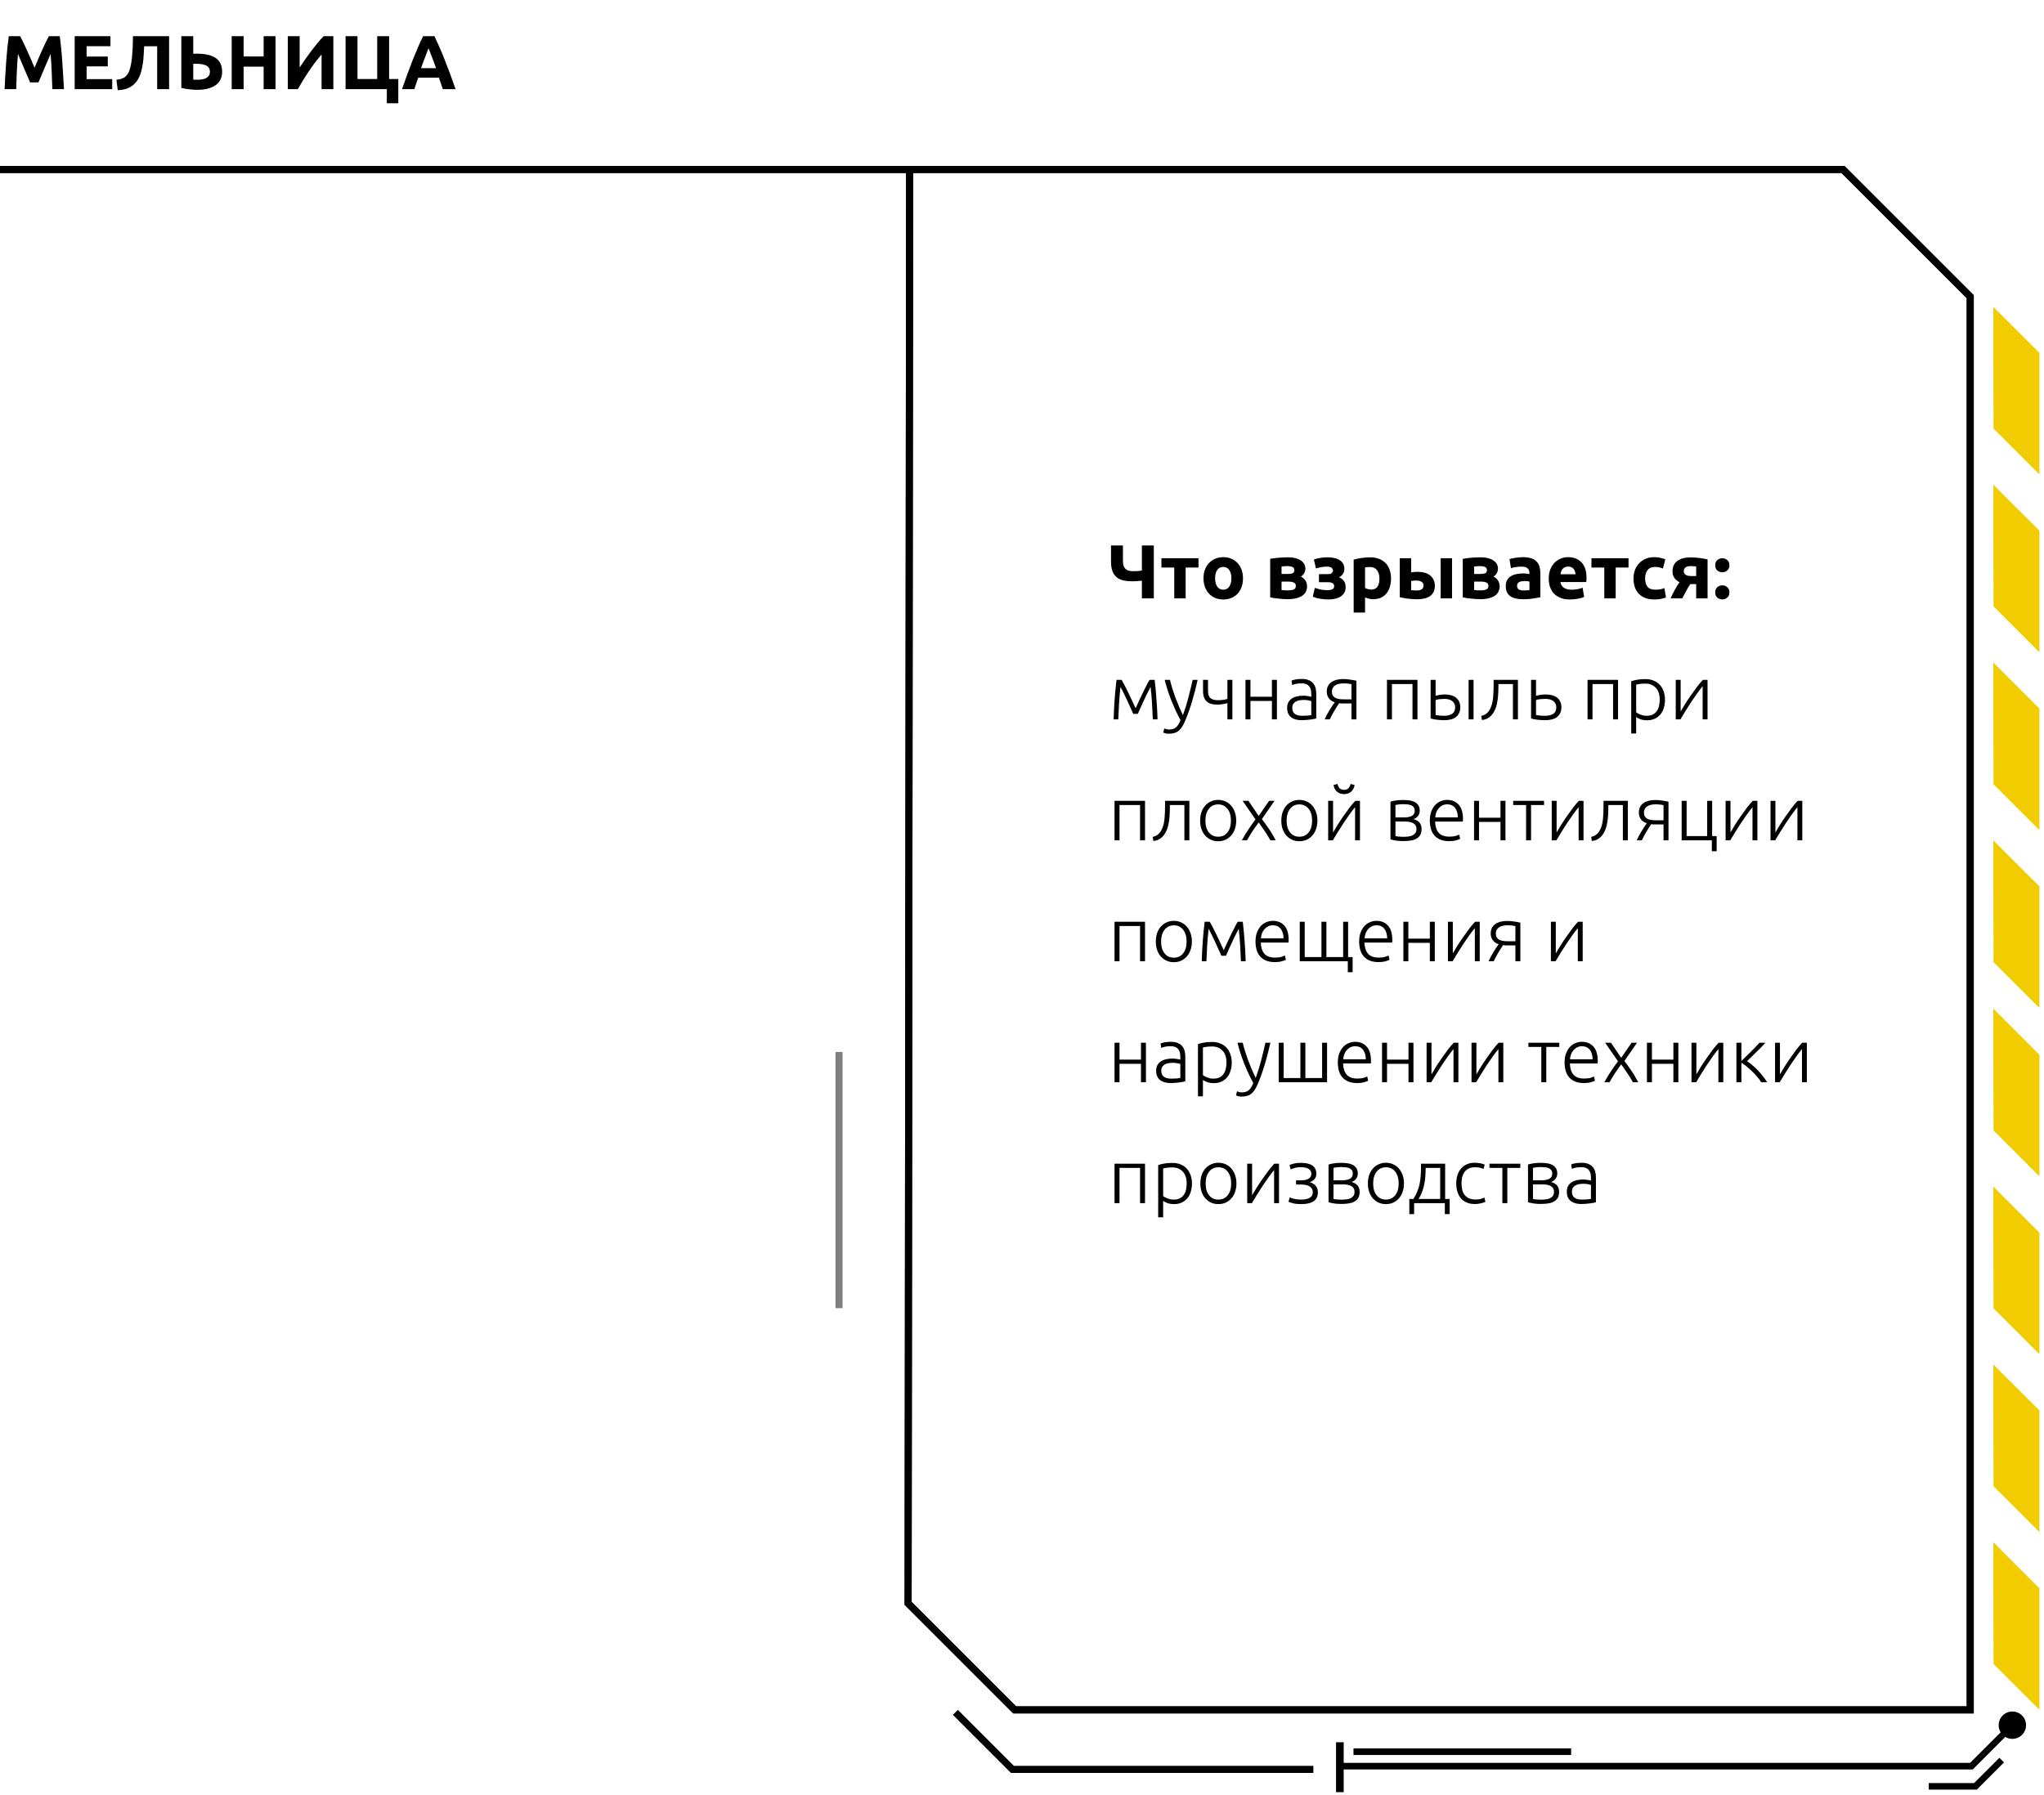 <?xml version="1.0" encoding="UTF-8"?> <svg xmlns="http://www.w3.org/2000/svg" width="321" height="282" viewBox="0 0 321 282" fill="none"> <path d="M309.97 269.15H159.12L142.06 252.09V251.86L142.3 27.18H0V26.07H289.66L309.97 46.38V269.14V269.15ZM159.58 268.04H308.86V46.84L289.2 27.18H143.41L143.17 251.63L159.58 268.04V268.04Z" fill="black"></path> <path d="M309.97 269.15H159.12L142.06 252.09V251.86L142.3 27.18H0V26.07H289.66L309.97 46.38V269.14V269.15ZM159.58 268.04H308.86V46.84L289.2 27.18H143.41L143.17 251.63L159.58 268.04V268.04Z" fill="black"></path> <g opacity="0.5"> <path d="M132.32 165.25H131.21V205.49H132.32V165.25Z" fill="black"></path> </g> <path d="M313.04 48.2L320.28 55.43V74.53L313.07 67.32L313.04 48.2Z" fill="#F0CC01"></path> <path d="M313.04 76.14L320.28 83.37V102.46L313.07 95.25L313.04 76.14Z" fill="#F0CC01"></path> <path d="M313.04 104.07L320.28 111.31V130.4L313.07 123.19L313.04 104.07Z" fill="#F0CC01"></path> <path d="M313.04 132.01L320.28 139.24V158.34L313.07 151.13L313.04 132.01Z" fill="#F0CC01"></path> <path d="M313.04 158.45L320.28 165.69V184.78L313.07 177.57L313.04 158.45Z" fill="#F0CC01"></path> <path d="M313.04 186.39L320.28 193.63V212.72L313.07 205.51L313.04 186.39Z" fill="#F0CC01"></path> <path d="M313.04 214.33L320.28 221.56V240.66L313.07 233.45L313.04 214.33Z" fill="#F0CC01"></path> <path d="M313.04 242.26L320.28 249.5V268.59L313.07 261.38L313.04 242.26Z" fill="#F0CC01"></path> <path d="M318.18 271C318.18 272.19 317.22 273.15 316.03 273.15C314.84 273.15 313.88 272.19 313.88 271C313.88 269.81 314.84 268.85 316.03 268.85C317.22 268.85 318.18 269.81 318.18 271Z" fill="black"></path> <path d="M315.67 270.64L316.39 271.36L309.81 277.95H209.99V276.92H309.39L315.67 270.64Z" fill="black"></path> <path d="M209.82 281.52H211.02V273.68H209.82V281.52Z" fill="black"></path> <path d="M313.99 276.12L314.72 276.85L310.45 281.12H302.9V280.09H310.02L313.99 276.12Z" fill="black"></path> <path d="M246.74 274.65H212.56V275.68H246.74V274.65Z" fill="black"></path> <path d="M206.26 278.5H158.77L149.64 269.37L150.43 268.59L159.23 277.39H206.26V278.5Z" fill="black"></path> <path d="M176.352 88.132C176.352 88.46 176.392 88.728 176.472 88.936C176.552 89.136 176.664 89.296 176.808 89.416C176.96 89.536 177.14 89.62 177.348 89.668C177.556 89.708 177.784 89.728 178.032 89.728C178.224 89.728 178.428 89.72 178.644 89.704C178.868 89.688 179.096 89.664 179.328 89.632V85.684H181.2V94H179.328V91.216C179.056 91.248 178.792 91.272 178.536 91.288C178.28 91.304 178.036 91.312 177.804 91.312C177.3 91.312 176.84 91.268 176.424 91.18C176.016 91.084 175.668 90.92 175.38 90.688C175.092 90.448 174.868 90.132 174.708 89.74C174.556 89.34 174.48 88.836 174.48 88.228V85.684H176.352V88.132ZM188.216 89.152H186.2V94H184.412V89.152H182.396V87.688H188.216V89.152ZM195.205 90.832C195.205 91.328 195.133 91.784 194.989 92.2C194.845 92.608 194.637 92.96 194.365 93.256C194.093 93.544 193.765 93.768 193.381 93.928C193.005 94.088 192.581 94.168 192.109 94.168C191.645 94.168 191.221 94.088 190.837 93.928C190.461 93.768 190.137 93.544 189.865 93.256C189.593 92.96 189.381 92.608 189.229 92.2C189.077 91.784 189.001 91.328 189.001 90.832C189.001 90.336 189.077 89.884 189.229 89.476C189.389 89.068 189.605 88.72 189.877 88.432C190.157 88.144 190.485 87.92 190.861 87.76C191.245 87.6 191.661 87.52 192.109 87.52C192.565 87.52 192.981 87.6 193.357 87.76C193.741 87.92 194.069 88.144 194.341 88.432C194.613 88.72 194.825 89.068 194.977 89.476C195.129 89.884 195.205 90.336 195.205 90.832ZM193.381 90.832C193.381 90.28 193.269 89.848 193.045 89.536C192.829 89.216 192.517 89.056 192.109 89.056C191.701 89.056 191.385 89.216 191.161 89.536C190.937 89.848 190.825 90.28 190.825 90.832C190.825 91.384 190.937 91.824 191.161 92.152C191.385 92.472 191.701 92.632 192.109 92.632C192.517 92.632 192.829 92.472 193.045 92.152C193.269 91.824 193.381 91.384 193.381 90.832ZM201.261 92.68C201.373 92.696 201.521 92.712 201.705 92.728C201.897 92.736 202.073 92.74 202.233 92.74C202.633 92.74 202.945 92.692 203.169 92.596C203.393 92.492 203.505 92.308 203.505 92.044C203.505 91.788 203.401 91.612 203.193 91.516C202.993 91.412 202.697 91.36 202.305 91.36H201.261V92.68ZM202.269 90.16C202.565 90.16 202.805 90.124 202.989 90.052C203.173 89.972 203.265 89.804 203.265 89.548C203.265 89.308 203.161 89.144 202.953 89.056C202.745 88.968 202.473 88.924 202.137 88.924C202.025 88.924 201.877 88.932 201.693 88.948C201.517 88.956 201.373 88.968 201.261 88.984V90.16H202.269ZM202.209 94.12C201.985 94.12 201.745 94.112 201.489 94.096C201.233 94.08 200.981 94.056 200.733 94.024C200.485 94 200.249 93.972 200.025 93.94C199.809 93.9 199.625 93.864 199.473 93.832V87.784C199.625 87.752 199.809 87.724 200.025 87.7C200.249 87.668 200.485 87.64 200.733 87.616C200.981 87.592 201.233 87.576 201.489 87.568C201.745 87.552 201.985 87.544 202.209 87.544C202.729 87.544 203.165 87.596 203.517 87.7C203.877 87.804 204.165 87.94 204.381 88.108C204.605 88.276 204.765 88.464 204.861 88.672C204.957 88.88 205.005 89.088 205.005 89.296C205.005 89.576 204.937 89.832 204.801 90.064C204.665 90.296 204.493 90.464 204.285 90.568C204.397 90.616 204.509 90.684 204.621 90.772C204.741 90.86 204.849 90.968 204.945 91.096C205.041 91.216 205.117 91.364 205.173 91.54C205.237 91.708 205.269 91.904 205.269 92.128C205.269 92.384 205.217 92.632 205.113 92.872C205.017 93.112 204.849 93.324 204.609 93.508C204.369 93.692 204.053 93.84 203.661 93.952C203.269 94.064 202.785 94.12 202.209 94.12ZM206.345 87.892C206.625 87.788 206.949 87.704 207.317 87.64C207.685 87.576 208.085 87.544 208.517 87.544C208.845 87.544 209.165 87.576 209.477 87.64C209.789 87.696 210.065 87.796 210.305 87.94C210.553 88.076 210.749 88.26 210.893 88.492C211.045 88.716 211.121 89 211.121 89.344C211.121 89.656 211.049 89.924 210.905 90.148C210.761 90.364 210.557 90.544 210.293 90.688C210.645 90.84 210.905 91.04 211.073 91.288C211.241 91.536 211.325 91.852 211.325 92.236C211.325 92.596 211.249 92.9 211.097 93.148C210.945 93.388 210.741 93.584 210.485 93.736C210.229 93.888 209.937 93.996 209.609 94.06C209.281 94.132 208.941 94.168 208.589 94.168C208.381 94.168 208.165 94.156 207.941 94.132C207.717 94.116 207.497 94.088 207.281 94.048C207.073 94.016 206.873 93.972 206.681 93.916C206.489 93.86 206.317 93.8 206.165 93.736L206.489 92.344C206.657 92.408 206.913 92.484 207.257 92.572C207.609 92.66 208.005 92.704 208.445 92.704C209.165 92.704 209.525 92.504 209.525 92.104C209.525 91.968 209.497 91.86 209.441 91.78C209.385 91.692 209.309 91.624 209.213 91.576C209.125 91.528 209.021 91.496 208.901 91.48C208.781 91.464 208.661 91.456 208.541 91.456H207.137V90.184H208.553C208.841 90.184 209.041 90.128 209.153 90.016C209.273 89.896 209.333 89.76 209.333 89.608C209.333 89.456 209.265 89.32 209.129 89.2C209.001 89.072 208.761 89.008 208.409 89.008C208.057 89.008 207.725 89.04 207.413 89.104C207.101 89.168 206.849 89.228 206.657 89.284L206.345 87.892ZM216.63 90.892C216.63 90.34 216.506 89.9 216.258 89.572C216.01 89.236 215.642 89.068 215.154 89.068C214.994 89.068 214.846 89.076 214.71 89.092C214.574 89.1 214.462 89.112 214.374 89.128V92.356C214.486 92.428 214.63 92.488 214.806 92.536C214.99 92.584 215.174 92.608 215.358 92.608C216.206 92.608 216.63 92.036 216.63 90.892ZM218.454 90.844C218.454 91.332 218.394 91.776 218.274 92.176C218.154 92.576 217.978 92.92 217.746 93.208C217.514 93.496 217.226 93.72 216.882 93.88C216.538 94.04 216.142 94.12 215.694 94.12C215.446 94.12 215.214 94.096 214.998 94.048C214.782 94 214.574 93.932 214.374 93.844V96.22H212.586V87.904C212.746 87.856 212.93 87.812 213.138 87.772C213.346 87.724 213.562 87.684 213.786 87.652C214.018 87.62 214.25 87.596 214.482 87.58C214.722 87.556 214.95 87.544 215.166 87.544C215.686 87.544 216.15 87.624 216.558 87.784C216.966 87.936 217.31 88.156 217.59 88.444C217.87 88.724 218.082 89.068 218.226 89.476C218.378 89.884 218.454 90.34 218.454 90.844ZM228.036 94H226.248V87.688H228.036V94ZM222.504 92.752C222.832 92.752 223.088 92.692 223.272 92.572C223.464 92.444 223.56 92.24 223.56 91.96C223.56 91.816 223.528 91.696 223.464 91.6C223.4 91.496 223.312 91.416 223.2 91.36C223.088 91.296 222.956 91.252 222.804 91.228C222.66 91.204 222.504 91.192 222.336 91.192C222.216 91.192 222.084 91.2 221.94 91.216C221.796 91.232 221.688 91.248 221.616 91.264V92.704C221.712 92.72 221.84 92.732 222 92.74C222.16 92.748 222.328 92.752 222.504 92.752ZM221.616 89.932C221.728 89.9 221.872 89.876 222.048 89.86C222.232 89.836 222.44 89.824 222.672 89.824C223.04 89.824 223.384 89.868 223.704 89.956C224.032 90.044 224.316 90.18 224.556 90.364C224.796 90.54 224.984 90.768 225.12 91.048C225.264 91.32 225.336 91.64 225.336 92.008C225.336 92.376 225.272 92.696 225.144 92.968C225.016 93.232 224.832 93.452 224.592 93.628C224.352 93.796 224.064 93.92 223.728 94C223.4 94.088 223.032 94.132 222.624 94.132C222.096 94.132 221.612 94.104 221.172 94.048C220.732 94 220.284 93.92 219.828 93.808V87.688H221.616V89.932ZM231.507 92.68C231.619 92.696 231.767 92.712 231.951 92.728C232.143 92.736 232.319 92.74 232.479 92.74C232.879 92.74 233.191 92.692 233.415 92.596C233.639 92.492 233.751 92.308 233.751 92.044C233.751 91.788 233.647 91.612 233.439 91.516C233.239 91.412 232.943 91.36 232.551 91.36H231.507V92.68ZM232.515 90.16C232.811 90.16 233.051 90.124 233.235 90.052C233.419 89.972 233.511 89.804 233.511 89.548C233.511 89.308 233.407 89.144 233.199 89.056C232.991 88.968 232.719 88.924 232.383 88.924C232.271 88.924 232.123 88.932 231.939 88.948C231.763 88.956 231.619 88.968 231.507 88.984V90.16H232.515ZM232.455 94.12C232.231 94.12 231.991 94.112 231.735 94.096C231.479 94.08 231.227 94.056 230.979 94.024C230.731 94 230.495 93.972 230.271 93.94C230.055 93.9 229.871 93.864 229.719 93.832V87.784C229.871 87.752 230.055 87.724 230.271 87.7C230.495 87.668 230.731 87.64 230.979 87.616C231.227 87.592 231.479 87.576 231.735 87.568C231.991 87.552 232.231 87.544 232.455 87.544C232.975 87.544 233.411 87.596 233.763 87.7C234.123 87.804 234.411 87.94 234.627 88.108C234.851 88.276 235.011 88.464 235.107 88.672C235.203 88.88 235.251 89.088 235.251 89.296C235.251 89.576 235.183 89.832 235.047 90.064C234.911 90.296 234.739 90.464 234.531 90.568C234.643 90.616 234.755 90.684 234.867 90.772C234.987 90.86 235.095 90.968 235.191 91.096C235.287 91.216 235.363 91.364 235.419 91.54C235.483 91.708 235.515 91.904 235.515 92.128C235.515 92.384 235.463 92.632 235.359 92.872C235.263 93.112 235.095 93.324 234.855 93.508C234.615 93.692 234.299 93.84 233.907 93.952C233.515 94.064 233.031 94.12 232.455 94.12ZM239.303 92.752C239.479 92.752 239.647 92.748 239.807 92.74C239.967 92.732 240.095 92.72 240.191 92.704V91.348C240.119 91.332 240.011 91.316 239.867 91.3C239.723 91.284 239.591 91.276 239.471 91.276C239.303 91.276 239.143 91.288 238.991 91.312C238.847 91.328 238.719 91.364 238.607 91.42C238.495 91.476 238.407 91.552 238.343 91.648C238.279 91.744 238.247 91.864 238.247 92.008C238.247 92.288 238.339 92.484 238.523 92.596C238.715 92.7 238.975 92.752 239.303 92.752ZM239.159 87.52C239.687 87.52 240.127 87.58 240.479 87.7C240.831 87.82 241.111 87.992 241.319 88.216C241.535 88.44 241.687 88.712 241.775 89.032C241.863 89.352 241.907 89.708 241.907 90.1V93.82C241.651 93.876 241.295 93.94 240.839 94.012C240.383 94.092 239.831 94.132 239.183 94.132C238.775 94.132 238.403 94.096 238.067 94.024C237.739 93.952 237.455 93.836 237.215 93.676C236.975 93.508 236.791 93.292 236.663 93.028C236.535 92.764 236.471 92.44 236.471 92.056C236.471 91.688 236.543 91.376 236.687 91.12C236.839 90.864 237.039 90.66 237.287 90.508C237.535 90.356 237.819 90.248 238.139 90.184C238.459 90.112 238.791 90.076 239.135 90.076C239.367 90.076 239.571 90.088 239.747 90.112C239.931 90.128 240.079 90.152 240.191 90.184V90.016C240.191 89.712 240.099 89.468 239.915 89.284C239.731 89.1 239.411 89.008 238.955 89.008C238.651 89.008 238.351 89.032 238.055 89.08C237.759 89.12 237.503 89.18 237.287 89.26L237.059 87.82C237.163 87.788 237.291 87.756 237.443 87.724C237.603 87.684 237.775 87.652 237.959 87.628C238.143 87.596 238.335 87.572 238.535 87.556C238.743 87.532 238.951 87.52 239.159 87.52ZM243.224 90.892C243.224 90.332 243.308 89.844 243.476 89.428C243.652 89.004 243.88 88.652 244.16 88.372C244.44 88.092 244.76 87.88 245.12 87.736C245.488 87.592 245.864 87.52 246.248 87.52C247.144 87.52 247.852 87.796 248.372 88.348C248.892 88.892 249.152 89.696 249.152 90.76C249.152 90.864 249.148 90.98 249.14 91.108C249.132 91.228 249.124 91.336 249.116 91.432H245.06C245.1 91.8 245.272 92.092 245.576 92.308C245.88 92.524 246.288 92.632 246.8 92.632C247.128 92.632 247.448 92.604 247.76 92.548C248.08 92.484 248.34 92.408 248.54 92.32L248.78 93.772C248.684 93.82 248.556 93.868 248.396 93.916C248.236 93.964 248.056 94.004 247.856 94.036C247.664 94.076 247.456 94.108 247.232 94.132C247.008 94.156 246.784 94.168 246.56 94.168C245.992 94.168 245.496 94.084 245.072 93.916C244.656 93.748 244.308 93.52 244.028 93.232C243.756 92.936 243.552 92.588 243.416 92.188C243.288 91.788 243.224 91.356 243.224 90.892ZM247.424 90.208C247.416 90.056 247.388 89.908 247.34 89.764C247.3 89.62 247.232 89.492 247.136 89.38C247.048 89.268 246.932 89.176 246.788 89.104C246.652 89.032 246.48 88.996 246.272 88.996C246.072 88.996 245.9 89.032 245.756 89.104C245.612 89.168 245.492 89.256 245.396 89.368C245.3 89.48 245.224 89.612 245.168 89.764C245.12 89.908 245.084 90.056 245.06 90.208H247.424ZM255.751 89.152H253.735V94H251.947V89.152H249.931V87.688H255.751V89.152ZM256.536 90.844C256.536 90.388 256.608 89.96 256.752 89.56C256.904 89.152 257.12 88.8 257.4 88.504C257.68 88.2 258.02 87.96 258.42 87.784C258.82 87.608 259.276 87.52 259.788 87.52C260.124 87.52 260.432 87.552 260.712 87.616C260.992 87.672 261.264 87.756 261.528 87.868L261.156 89.296C260.988 89.232 260.804 89.176 260.604 89.128C260.404 89.08 260.18 89.056 259.932 89.056C259.404 89.056 259.008 89.22 258.744 89.548C258.488 89.876 258.36 90.308 258.36 90.844C258.36 91.412 258.48 91.852 258.72 92.164C258.968 92.476 259.396 92.632 260.004 92.632C260.22 92.632 260.452 92.612 260.7 92.572C260.948 92.532 261.176 92.468 261.384 92.38L261.636 93.844C261.428 93.932 261.168 94.008 260.856 94.072C260.544 94.136 260.2 94.168 259.824 94.168C259.248 94.168 258.752 94.084 258.336 93.916C257.92 93.74 257.576 93.504 257.304 93.208C257.04 92.912 256.844 92.564 256.716 92.164C256.596 91.756 256.536 91.316 256.536 90.844ZM265.452 91.756C265.196 92.132 264.968 92.512 264.768 92.896C264.568 93.272 264.376 93.64 264.192 94H262.356C262.588 93.48 262.824 93.004 263.064 92.572C263.304 92.14 263.536 91.768 263.76 91.456C263.424 91.28 263.156 91.056 262.956 90.784C262.756 90.504 262.656 90.156 262.656 89.74C262.656 89.036 262.908 88.496 263.412 88.12C263.924 87.744 264.628 87.556 265.524 87.556C265.724 87.556 265.944 87.564 266.184 87.58C266.432 87.596 266.676 87.62 266.916 87.652C267.156 87.684 267.384 87.72 267.6 87.76C267.824 87.792 268.012 87.828 268.164 87.868V94H266.376V91.756H265.452ZM266.376 88.972C266.296 88.964 266.172 88.956 266.004 88.948C265.836 88.932 265.692 88.924 265.572 88.924C265.132 88.924 264.832 89 264.672 89.152C264.512 89.296 264.432 89.484 264.432 89.716C264.432 89.86 264.464 89.984 264.528 90.088C264.592 90.184 264.676 90.264 264.78 90.328C264.884 90.384 265 90.424 265.128 90.448C265.256 90.472 265.384 90.484 265.512 90.484H266.376V88.972ZM271.596 88.792C271.596 89.152 271.48 89.428 271.248 89.62C271.024 89.804 270.768 89.896 270.48 89.896C270.192 89.896 269.932 89.804 269.7 89.62C269.476 89.428 269.364 89.152 269.364 88.792C269.364 88.432 269.476 88.16 269.7 87.976C269.932 87.784 270.192 87.688 270.48 87.688C270.768 87.688 271.024 87.784 271.248 87.976C271.48 88.16 271.596 88.432 271.596 88.792ZM271.596 93.052C271.596 93.412 271.48 93.688 271.248 93.88C271.024 94.064 270.768 94.156 270.48 94.156C270.192 94.156 269.932 94.064 269.7 93.88C269.476 93.688 269.364 93.412 269.364 93.052C269.364 92.692 269.476 92.42 269.7 92.236C269.932 92.044 270.192 91.948 270.48 91.948C270.768 91.948 271.024 92.044 271.248 92.236C271.48 92.42 271.596 92.692 271.596 93.052ZM177.972 112.136C177.924 112.016 177.852 111.852 177.756 111.644C177.66 111.428 177.552 111.192 177.432 110.936C177.32 110.672 177.196 110.396 177.06 110.108C176.924 109.812 176.788 109.528 176.652 109.256C176.524 108.984 176.4 108.728 176.28 108.488C176.16 108.248 176.056 108.052 175.968 107.9C175.864 108.82 175.788 109.696 175.74 110.528C175.692 111.352 175.652 112.176 175.62 113H174.888C174.92 111.968 174.972 110.928 175.044 109.88C175.124 108.832 175.224 107.804 175.344 106.796H176.148C176.252 106.964 176.384 107.204 176.544 107.516C176.712 107.828 176.892 108.184 177.084 108.584C177.284 108.976 177.488 109.404 177.696 109.868C177.912 110.324 178.128 110.788 178.344 111.26C178.56 110.788 178.772 110.324 178.98 109.868C179.196 109.404 179.4 108.976 179.592 108.584C179.792 108.184 179.972 107.828 180.132 107.516C180.292 107.204 180.428 106.964 180.54 106.796H181.332C181.452 107.804 181.548 108.832 181.62 109.88C181.7 110.928 181.756 111.968 181.788 113H181.044C181.012 112.176 180.972 111.352 180.924 110.528C180.876 109.696 180.8 108.82 180.696 107.9C180.608 108.06 180.504 108.26 180.384 108.5C180.264 108.732 180.136 108.984 180 109.256C179.872 109.528 179.74 109.812 179.604 110.108C179.468 110.396 179.34 110.672 179.22 110.936C179.108 111.192 179.004 111.428 178.908 111.644C178.812 111.852 178.74 112.016 178.692 112.136H177.972ZM185.396 113.132C185.132 112.644 184.876 112.136 184.628 111.608C184.388 111.08 184.16 110.548 183.944 110.012C183.736 109.468 183.544 108.928 183.368 108.392C183.192 107.848 183.04 107.316 182.912 106.796H183.74C183.828 107.18 183.94 107.596 184.076 108.044C184.212 108.484 184.364 108.94 184.532 109.412C184.708 109.884 184.9 110.368 185.108 110.864C185.316 111.36 185.54 111.848 185.78 112.328C185.956 111.832 186.112 111.364 186.248 110.924C186.384 110.484 186.508 110.048 186.62 109.616C186.74 109.176 186.852 108.728 186.956 108.272C187.068 107.816 187.184 107.324 187.304 106.796H188.084C187.828 107.956 187.536 109.084 187.208 110.18C186.88 111.276 186.524 112.28 186.14 113.192C185.988 113.552 185.832 113.86 185.672 114.116C185.512 114.38 185.332 114.596 185.132 114.764C184.94 114.932 184.712 115.056 184.448 115.136C184.192 115.216 183.888 115.256 183.536 115.256C183.336 115.256 183.152 115.232 182.984 115.184C182.824 115.136 182.724 115.1 182.684 115.076L182.84 114.428C182.872 114.452 182.96 114.484 183.104 114.524C183.256 114.572 183.412 114.596 183.572 114.596C183.796 114.596 183.996 114.572 184.172 114.524C184.356 114.476 184.52 114.392 184.664 114.272C184.808 114.16 184.936 114.012 185.048 113.828C185.168 113.644 185.284 113.412 185.396 113.132ZM188.931 106.796H189.711V108.476C189.711 109.052 189.839 109.448 190.095 109.664C190.359 109.88 190.735 109.988 191.223 109.988C191.631 109.988 191.947 109.968 192.171 109.928C192.403 109.888 192.599 109.84 192.759 109.784V106.796H193.539V113H192.759V110.444C192.703 110.46 192.619 110.484 192.507 110.516C192.403 110.54 192.279 110.564 192.135 110.588C191.991 110.612 191.835 110.636 191.667 110.66C191.507 110.676 191.343 110.684 191.175 110.684C190.831 110.684 190.519 110.648 190.239 110.576C189.967 110.504 189.731 110.384 189.531 110.216C189.339 110.048 189.191 109.828 189.087 109.556C188.983 109.276 188.931 108.932 188.931 108.524V106.796ZM200.53 113H199.75V110.108H196.378V113H195.598V106.796H196.378V109.448H199.75V106.796H200.53V113ZM204.551 112.436C204.855 112.436 205.119 112.428 205.343 112.412C205.575 112.388 205.771 112.36 205.931 112.328V110.144C205.843 110.104 205.703 110.064 205.511 110.024C205.319 109.976 205.055 109.952 204.719 109.952C204.527 109.952 204.327 109.968 204.119 110C203.911 110.024 203.719 110.084 203.543 110.18C203.367 110.268 203.223 110.392 203.111 110.552C202.999 110.712 202.943 110.924 202.943 111.188C202.943 111.42 202.979 111.616 203.051 111.776C203.131 111.936 203.239 112.064 203.375 112.16C203.519 112.256 203.687 112.328 203.879 112.376C204.079 112.416 204.303 112.436 204.551 112.436ZM204.479 106.652C204.887 106.652 205.231 106.712 205.511 106.832C205.799 106.944 206.031 107.104 206.207 107.312C206.383 107.512 206.511 107.752 206.591 108.032C206.671 108.312 206.711 108.616 206.711 108.944V112.856C206.631 112.88 206.515 112.908 206.363 112.94C206.211 112.964 206.035 112.992 205.835 113.024C205.635 113.056 205.411 113.08 205.163 113.096C204.923 113.12 204.675 113.132 204.419 113.132C204.091 113.132 203.787 113.096 203.507 113.024C203.235 112.952 202.995 112.84 202.787 112.688C202.587 112.528 202.427 112.328 202.307 112.088C202.195 111.84 202.139 111.54 202.139 111.188C202.139 110.852 202.203 110.564 202.331 110.324C202.459 110.084 202.639 109.888 202.871 109.736C203.103 109.576 203.379 109.46 203.699 109.388C204.019 109.316 204.367 109.28 204.743 109.28C204.855 109.28 204.971 109.288 205.09 109.304C205.219 109.312 205.339 109.328 205.451 109.352C205.571 109.368 205.671 109.388 205.751 109.412C205.839 109.428 205.899 109.444 205.931 109.46V109.076C205.931 108.86 205.915 108.652 205.883 108.452C205.851 108.244 205.779 108.06 205.667 107.9C205.563 107.732 205.411 107.6 205.211 107.504C205.019 107.4 204.763 107.348 204.443 107.348C203.987 107.348 203.647 107.38 203.423 107.444C203.199 107.508 203.035 107.56 202.931 107.6L202.823 106.916C202.959 106.852 203.167 106.792 203.447 106.736C203.735 106.68 204.079 106.652 204.479 106.652ZM210.308 110.468C210.188 110.652 210.056 110.852 209.912 111.068C209.776 111.284 209.64 111.504 209.504 111.728C209.376 111.952 209.252 112.176 209.132 112.4C209.012 112.616 208.912 112.816 208.832 113H208.028C208.236 112.528 208.488 112.052 208.784 111.572C209.08 111.092 209.356 110.672 209.612 110.312C209.452 110.264 209.296 110.196 209.144 110.108C209 110.02 208.868 109.908 208.748 109.772C208.636 109.636 208.544 109.476 208.472 109.292C208.4 109.1 208.364 108.884 208.364 108.644C208.364 108.3 208.428 108.004 208.556 107.756C208.692 107.508 208.872 107.304 209.096 107.144C209.328 106.984 209.6 106.864 209.912 106.784C210.232 106.704 210.572 106.664 210.932 106.664C211.092 106.664 211.268 106.672 211.46 106.688C211.66 106.704 211.856 106.728 212.048 106.76C212.248 106.784 212.432 106.812 212.6 106.844C212.768 106.876 212.908 106.908 213.02 106.94V113H212.24V110.504H211.124C210.948 110.504 210.788 110.504 210.644 110.504C210.508 110.496 210.396 110.484 210.308 110.468ZM212.24 107.468C212.144 107.444 211.988 107.42 211.772 107.396C211.556 107.364 211.28 107.348 210.944 107.348C210.72 107.348 210.5 107.372 210.284 107.42C210.076 107.46 209.888 107.532 209.72 107.636C209.552 107.74 209.416 107.876 209.312 108.044C209.216 108.204 209.168 108.404 209.168 108.644C209.168 108.876 209.212 109.072 209.3 109.232C209.388 109.384 209.512 109.508 209.672 109.604C209.832 109.692 210.024 109.756 210.248 109.796C210.48 109.836 210.736 109.856 211.016 109.856H212.24V107.468ZM222.605 113H221.825V107.456H218.597V113H217.817V106.796H222.605V113ZM224.673 106.796H225.453V109.28C225.597 109.24 225.809 109.2 226.089 109.16C226.369 109.112 226.649 109.088 226.929 109.088C227.241 109.088 227.541 109.124 227.829 109.196C228.125 109.268 228.381 109.384 228.597 109.544C228.821 109.704 228.997 109.912 229.125 110.168C229.261 110.424 229.329 110.736 229.329 111.104C229.329 111.472 229.261 111.784 229.125 112.04C228.997 112.296 228.821 112.508 228.597 112.676C228.373 112.836 228.105 112.952 227.793 113.024C227.489 113.096 227.165 113.132 226.821 113.132C226.613 113.132 226.401 113.124 226.185 113.108C225.977 113.092 225.777 113.072 225.585 113.048C225.401 113.024 225.229 112.996 225.069 112.964C224.909 112.932 224.777 112.896 224.673 112.856V106.796ZM226.821 112.436C227.325 112.436 227.733 112.332 228.045 112.124C228.365 111.916 228.525 111.576 228.525 111.104C228.525 110.88 228.481 110.684 228.393 110.516C228.305 110.348 228.185 110.212 228.033 110.108C227.889 109.996 227.717 109.916 227.517 109.868C227.325 109.812 227.121 109.784 226.905 109.784C226.657 109.784 226.405 109.796 226.149 109.82C225.893 109.844 225.661 109.892 225.453 109.964V112.316C225.557 112.34 225.737 112.368 225.993 112.4C226.249 112.424 226.525 112.436 226.821 112.436ZM231.417 113H230.637V106.796H231.417V113ZM235.321 107.456V107.708C235.321 107.948 235.317 108.212 235.309 108.5C235.301 108.78 235.285 109.068 235.261 109.364C235.237 109.66 235.197 109.956 235.141 110.252C235.093 110.54 235.029 110.812 234.949 111.068C234.861 111.332 234.749 111.584 234.613 111.824C234.485 112.056 234.329 112.264 234.145 112.448C233.969 112.624 233.761 112.772 233.521 112.892C233.289 113.004 233.025 113.076 232.729 113.108L232.621 112.46C233.021 112.372 233.341 112.208 233.581 111.968C233.829 111.728 234.033 111.388 234.193 110.948C234.353 110.508 234.453 110.004 234.493 109.436C234.541 108.86 234.565 108.232 234.565 107.552V106.796H238.381V113H237.601V107.456H235.321ZM240.446 106.796H241.226V109.28C241.37 109.24 241.582 109.2 241.862 109.16C242.15 109.112 242.446 109.088 242.75 109.088C243.086 109.088 243.402 109.124 243.698 109.196C243.994 109.268 244.254 109.384 244.478 109.544C244.702 109.704 244.878 109.912 245.006 110.168C245.142 110.424 245.21 110.736 245.21 111.104C245.21 111.472 245.142 111.784 245.006 112.04C244.878 112.296 244.698 112.508 244.466 112.676C244.242 112.836 243.97 112.952 243.65 113.024C243.338 113.096 243.002 113.132 242.642 113.132C242.426 113.132 242.206 113.124 241.982 113.108C241.766 113.092 241.562 113.072 241.37 113.048C241.178 113.024 241.002 112.996 240.842 112.964C240.682 112.932 240.55 112.896 240.446 112.856V106.796ZM242.642 112.436C243.178 112.436 243.606 112.336 243.926 112.136C244.246 111.928 244.406 111.584 244.406 111.104C244.406 110.88 244.362 110.684 244.274 110.516C244.186 110.348 244.066 110.212 243.914 110.108C243.77 109.996 243.594 109.916 243.386 109.868C243.186 109.812 242.966 109.784 242.726 109.784C242.462 109.784 242.198 109.796 241.934 109.82C241.67 109.844 241.434 109.892 241.226 109.964V112.316C241.33 112.34 241.514 112.368 241.778 112.4C242.042 112.424 242.33 112.436 242.642 112.436ZM254.105 113H253.325V107.456H250.097V113H249.317V106.796H254.105V113ZM256.953 111.884C257.025 111.94 257.113 112 257.217 112.064C257.329 112.128 257.457 112.188 257.601 112.244C257.745 112.3 257.901 112.348 258.069 112.388C258.237 112.42 258.413 112.436 258.597 112.436C258.981 112.436 259.301 112.372 259.557 112.244C259.821 112.108 260.033 111.928 260.193 111.704C260.353 111.472 260.469 111.204 260.541 110.9C260.613 110.588 260.649 110.26 260.649 109.916C260.649 109.1 260.445 108.476 260.037 108.044C259.629 107.604 259.089 107.384 258.417 107.384C258.033 107.384 257.721 107.404 257.481 107.444C257.249 107.476 257.073 107.512 256.953 107.552V111.884ZM256.953 115.22H256.173V107.012C256.405 106.932 256.701 106.856 257.061 106.784C257.421 106.712 257.877 106.676 258.429 106.676C258.885 106.676 259.297 106.752 259.665 106.904C260.041 107.048 260.361 107.26 260.625 107.54C260.897 107.82 261.105 108.16 261.249 108.56C261.401 108.96 261.477 109.412 261.477 109.916C261.477 110.388 261.413 110.824 261.285 111.224C261.165 111.616 260.985 111.956 260.745 112.244C260.505 112.524 260.209 112.744 259.857 112.904C259.513 113.064 259.117 113.144 258.669 113.144C258.261 113.144 257.905 113.088 257.601 112.976C257.305 112.856 257.089 112.744 256.953 112.64V115.22ZM267.393 107.792C267.153 108.08 266.873 108.444 266.553 108.884C266.241 109.324 265.921 109.788 265.593 110.276C265.273 110.764 264.965 111.248 264.669 111.728C264.373 112.208 264.117 112.632 263.901 113H263.169V106.796H263.937V111.764C264.129 111.42 264.365 111.024 264.645 110.576C264.933 110.12 265.237 109.664 265.557 109.208C265.877 108.744 266.197 108.3 266.517 107.876C266.845 107.452 267.149 107.092 267.429 106.796H268.161V113H267.393V107.792ZM179.82 132H179.04V126.456H175.812V132H175.032V125.796H179.82V132ZM183.723 126.456V126.708C183.723 126.948 183.719 127.212 183.711 127.5C183.703 127.78 183.687 128.068 183.663 128.364C183.639 128.66 183.599 128.956 183.543 129.252C183.495 129.54 183.431 129.812 183.351 130.068C183.263 130.332 183.151 130.584 183.015 130.824C182.887 131.056 182.731 131.264 182.547 131.448C182.371 131.624 182.163 131.772 181.923 131.892C181.691 132.004 181.427 132.076 181.131 132.108L181.023 131.46C181.423 131.372 181.743 131.208 181.983 130.968C182.231 130.728 182.435 130.388 182.595 129.948C182.755 129.508 182.855 129.004 182.895 128.436C182.943 127.86 182.967 127.232 182.967 126.552V125.796H186.783V132H186.003V126.456H183.723ZM194.14 128.904C194.14 129.392 194.068 129.836 193.924 130.236C193.788 130.636 193.592 130.976 193.336 131.256C193.088 131.536 192.792 131.756 192.448 131.916C192.104 132.068 191.724 132.144 191.308 132.144C190.892 132.144 190.512 132.068 190.168 131.916C189.824 131.756 189.524 131.536 189.268 131.256C189.02 130.976 188.824 130.636 188.68 130.236C188.544 129.836 188.476 129.392 188.476 128.904C188.476 128.416 188.544 127.972 188.68 127.572C188.824 127.172 189.02 126.832 189.268 126.552C189.524 126.264 189.824 126.044 190.168 125.892C190.512 125.732 190.892 125.652 191.308 125.652C191.724 125.652 192.104 125.732 192.448 125.892C192.792 126.044 193.088 126.264 193.336 126.552C193.592 126.832 193.788 127.172 193.924 127.572C194.068 127.972 194.14 128.416 194.14 128.904ZM193.312 128.904C193.312 128.128 193.132 127.512 192.772 127.056C192.412 126.592 191.924 126.36 191.308 126.36C190.692 126.36 190.204 126.592 189.844 127.056C189.484 127.512 189.304 128.128 189.304 128.904C189.304 129.68 189.484 130.296 189.844 130.752C190.204 131.208 190.692 131.436 191.308 131.436C191.924 131.436 192.412 131.208 192.772 130.752C193.132 130.296 193.312 129.68 193.312 128.904ZM197.671 129.192C197.495 129.424 197.319 129.668 197.143 129.924C196.967 130.18 196.795 130.432 196.627 130.68C196.467 130.928 196.319 131.168 196.183 131.4C196.047 131.624 195.931 131.824 195.835 132H195.031C195.359 131.384 195.703 130.812 196.063 130.284C196.423 129.748 196.791 129.224 197.167 128.712L195.151 125.796H196.063L197.671 128.172L199.303 125.796H200.155L198.175 128.664C198.343 128.888 198.523 129.132 198.715 129.396C198.907 129.66 199.099 129.936 199.291 130.224C199.483 130.504 199.667 130.796 199.843 131.1C200.027 131.404 200.195 131.704 200.347 132H199.507C199.411 131.824 199.295 131.624 199.159 131.4C199.023 131.168 198.871 130.928 198.703 130.68C198.543 130.432 198.371 130.18 198.187 129.924C198.011 129.668 197.839 129.424 197.671 129.192ZM206.89 128.904C206.89 129.392 206.818 129.836 206.674 130.236C206.538 130.636 206.342 130.976 206.086 131.256C205.838 131.536 205.542 131.756 205.198 131.916C204.854 132.068 204.474 132.144 204.058 132.144C203.642 132.144 203.262 132.068 202.918 131.916C202.574 131.756 202.274 131.536 202.018 131.256C201.77 130.976 201.574 130.636 201.43 130.236C201.294 129.836 201.226 129.392 201.226 128.904C201.226 128.416 201.294 127.972 201.43 127.572C201.574 127.172 201.77 126.832 202.018 126.552C202.274 126.264 202.574 126.044 202.918 125.892C203.262 125.732 203.642 125.652 204.058 125.652C204.474 125.652 204.854 125.732 205.198 125.892C205.542 126.044 205.838 126.264 206.086 126.552C206.342 126.832 206.538 127.172 206.674 127.572C206.818 127.972 206.89 128.416 206.89 128.904ZM206.062 128.904C206.062 128.128 205.882 127.512 205.522 127.056C205.162 126.592 204.674 126.36 204.058 126.36C203.442 126.36 202.954 126.592 202.594 127.056C202.234 127.512 202.054 128.128 202.054 128.904C202.054 129.68 202.234 130.296 202.594 130.752C202.954 131.208 203.442 131.436 204.058 131.436C204.674 131.436 205.162 131.208 205.522 130.752C205.882 130.296 206.062 129.68 206.062 128.904ZM212.807 126.792C212.567 127.08 212.287 127.444 211.967 127.884C211.655 128.324 211.335 128.788 211.007 129.276C210.687 129.764 210.379 130.248 210.083 130.728C209.787 131.208 209.531 131.632 209.315 132H208.583V125.796H209.351V130.764C209.543 130.42 209.779 130.024 210.059 129.576C210.347 129.12 210.651 128.664 210.971 128.208C211.291 127.744 211.611 127.3 211.931 126.876C212.259 126.452 212.563 126.092 212.843 125.796H213.575V132H212.807V126.792ZM211.079 124.74C210.631 124.74 210.263 124.616 209.975 124.368C209.687 124.12 209.503 123.768 209.423 123.312L210.059 123.144C210.107 123.416 210.211 123.64 210.371 123.816C210.539 123.984 210.775 124.068 211.079 124.068C211.383 124.068 211.615 123.984 211.775 123.816C211.943 123.64 212.051 123.416 212.099 123.144L212.735 123.312C212.655 123.768 212.471 124.12 212.183 124.368C211.895 124.616 211.527 124.74 211.079 124.74ZM220.372 125.664C220.612 125.664 220.88 125.68 221.176 125.712C221.48 125.736 221.764 125.804 222.028 125.916C222.292 126.02 222.512 126.188 222.688 126.42C222.872 126.644 222.964 126.952 222.964 127.344C222.964 127.648 222.876 127.92 222.7 128.16C222.524 128.392 222.284 128.564 221.98 128.676C222.428 128.796 222.752 128.988 222.952 129.252C223.152 129.516 223.252 129.84 223.252 130.224C223.252 130.64 223.168 130.976 223 131.232C222.832 131.48 222.608 131.672 222.328 131.808C222.056 131.936 221.744 132.02 221.392 132.06C221.048 132.1 220.696 132.12 220.336 132.12C219.904 132.12 219.524 132.092 219.196 132.036C218.876 131.98 218.6 131.92 218.368 131.856V125.928C218.568 125.864 218.832 125.804 219.16 125.748C219.488 125.692 219.892 125.664 220.372 125.664ZM219.148 128.4H220.564C221.044 128.4 221.432 128.32 221.728 128.16C222.024 128 222.172 127.732 222.172 127.356C222.172 127.116 222.12 126.928 222.016 126.792C221.912 126.656 221.776 126.556 221.608 126.492C221.44 126.42 221.248 126.376 221.032 126.36C220.816 126.336 220.6 126.324 220.384 126.324C220.12 126.324 219.868 126.34 219.628 126.372C219.388 126.396 219.228 126.42 219.148 126.444V128.4ZM219.148 129.048V131.328C219.188 131.344 219.252 131.36 219.34 131.376C219.436 131.384 219.54 131.396 219.652 131.412C219.772 131.42 219.896 131.428 220.024 131.436C220.16 131.444 220.288 131.448 220.408 131.448C220.68 131.448 220.94 131.432 221.188 131.4C221.436 131.368 221.652 131.308 221.836 131.22C222.02 131.124 222.168 131 222.28 130.848C222.392 130.688 222.448 130.48 222.448 130.224C222.448 130 222.4 129.812 222.304 129.66C222.216 129.508 222.088 129.388 221.92 129.3C221.76 129.212 221.568 129.148 221.344 129.108C221.128 129.068 220.892 129.048 220.636 129.048H219.148ZM224.547 128.892C224.547 128.348 224.623 127.876 224.775 127.476C224.935 127.068 225.139 126.728 225.387 126.456C225.643 126.184 225.931 125.984 226.251 125.856C226.579 125.72 226.915 125.652 227.259 125.652C228.019 125.652 228.623 125.9 229.071 126.396C229.527 126.892 229.755 127.656 229.755 128.688C229.755 128.752 229.751 128.816 229.743 128.88C229.743 128.944 229.739 129.004 229.731 129.06H225.375C225.399 129.82 225.587 130.404 225.939 130.812C226.291 131.22 226.851 131.424 227.619 131.424C228.043 131.424 228.379 131.384 228.627 131.304C228.875 131.224 229.055 131.156 229.167 131.1L229.311 131.772C229.199 131.836 228.987 131.912 228.675 132C228.371 132.088 228.011 132.132 227.595 132.132C227.051 132.132 226.587 132.052 226.203 131.892C225.819 131.732 225.503 131.508 225.255 131.22C225.007 130.932 224.827 130.592 224.715 130.2C224.603 129.8 224.547 129.364 224.547 128.892ZM228.951 128.4C228.935 127.752 228.783 127.248 228.495 126.888C228.207 126.528 227.799 126.348 227.271 126.348C226.991 126.348 226.739 126.404 226.515 126.516C226.299 126.628 226.107 126.78 225.939 126.972C225.779 127.156 225.651 127.372 225.555 127.62C225.467 127.868 225.415 128.128 225.399 128.4H228.951ZM236.425 132H235.645V129.108H232.273V132H231.493V125.796H232.273V128.448H235.645V125.796H236.425V132ZM242.485 125.796V126.456H240.445V132H239.665V126.456H237.637V125.796H242.485ZM247.916 126.792C247.676 127.08 247.396 127.444 247.076 127.884C246.764 128.324 246.444 128.788 246.116 129.276C245.796 129.764 245.488 130.248 245.192 130.728C244.896 131.208 244.64 131.632 244.424 132H243.692V125.796H244.46V130.764C244.652 130.42 244.888 130.024 245.168 129.576C245.456 129.12 245.76 128.664 246.08 128.208C246.4 127.744 246.72 127.3 247.04 126.876C247.368 126.452 247.672 126.092 247.952 125.796H248.684V132H247.916V126.792ZM252.583 126.456V126.708C252.583 126.948 252.579 127.212 252.571 127.5C252.563 127.78 252.547 128.068 252.523 128.364C252.499 128.66 252.459 128.956 252.403 129.252C252.355 129.54 252.291 129.812 252.211 130.068C252.123 130.332 252.011 130.584 251.875 130.824C251.747 131.056 251.591 131.264 251.407 131.448C251.231 131.624 251.023 131.772 250.783 131.892C250.551 132.004 250.287 132.076 249.991 132.108L249.883 131.46C250.283 131.372 250.603 131.208 250.843 130.968C251.091 130.728 251.295 130.388 251.455 129.948C251.615 129.508 251.715 129.004 251.755 128.436C251.803 127.86 251.827 127.232 251.827 126.552V125.796H255.643V132H254.863V126.456H252.583ZM259.316 129.468C259.196 129.652 259.064 129.852 258.92 130.068C258.784 130.284 258.648 130.504 258.512 130.728C258.384 130.952 258.26 131.176 258.14 131.4C258.02 131.616 257.92 131.816 257.84 132H257.036C257.244 131.528 257.496 131.052 257.792 130.572C258.088 130.092 258.364 129.672 258.62 129.312C258.46 129.264 258.304 129.196 258.152 129.108C258.008 129.02 257.876 128.908 257.756 128.772C257.644 128.636 257.552 128.476 257.48 128.292C257.408 128.1 257.372 127.884 257.372 127.644C257.372 127.3 257.436 127.004 257.564 126.756C257.7 126.508 257.88 126.304 258.104 126.144C258.336 125.984 258.608 125.864 258.92 125.784C259.24 125.704 259.58 125.664 259.94 125.664C260.1 125.664 260.276 125.672 260.468 125.688C260.668 125.704 260.864 125.728 261.056 125.76C261.256 125.784 261.44 125.812 261.608 125.844C261.776 125.876 261.916 125.908 262.028 125.94V132H261.248V129.504H260.132C259.956 129.504 259.796 129.504 259.652 129.504C259.516 129.496 259.404 129.484 259.316 129.468ZM261.248 126.468C261.152 126.444 260.996 126.42 260.78 126.396C260.564 126.364 260.288 126.348 259.952 126.348C259.728 126.348 259.508 126.372 259.292 126.42C259.084 126.46 258.896 126.532 258.728 126.636C258.56 126.74 258.424 126.876 258.32 127.044C258.224 127.204 258.176 127.404 258.176 127.644C258.176 127.876 258.22 128.072 258.308 128.232C258.396 128.384 258.52 128.508 258.68 128.604C258.84 128.692 259.032 128.756 259.256 128.796C259.488 128.836 259.744 128.856 260.024 128.856H261.248V126.468ZM268.883 125.796V131.34H269.591V133.716H268.835V132H264.095V125.796H264.875V131.34H268.103V125.796H268.883ZM275.221 126.792C274.981 127.08 274.701 127.444 274.381 127.884C274.069 128.324 273.749 128.788 273.421 129.276C273.101 129.764 272.793 130.248 272.497 130.728C272.201 131.208 271.945 131.632 271.729 132H270.997V125.796H271.765V130.764C271.957 130.42 272.193 130.024 272.473 129.576C272.761 129.12 273.065 128.664 273.385 128.208C273.705 127.744 274.025 127.3 274.345 126.876C274.673 126.452 274.977 126.092 275.257 125.796H275.989V132H275.221V126.792ZM282.276 126.792C282.036 127.08 281.756 127.444 281.436 127.884C281.124 128.324 280.804 128.788 280.476 129.276C280.156 129.764 279.848 130.248 279.552 130.728C279.256 131.208 279 131.632 278.784 132H278.052V125.796H278.82V130.764C279.012 130.42 279.248 130.024 279.528 129.576C279.816 129.12 280.12 128.664 280.44 128.208C280.76 127.744 281.08 127.3 281.4 126.876C281.728 126.452 282.032 126.092 282.312 125.796H283.044V132H282.276V126.792ZM179.82 151H179.04V145.456H175.812V151H175.032V144.796H179.82V151ZM187.179 147.904C187.179 148.392 187.107 148.836 186.963 149.236C186.827 149.636 186.631 149.976 186.375 150.256C186.127 150.536 185.831 150.756 185.487 150.916C185.143 151.068 184.763 151.144 184.347 151.144C183.931 151.144 183.551 151.068 183.207 150.916C182.863 150.756 182.563 150.536 182.307 150.256C182.059 149.976 181.863 149.636 181.719 149.236C181.583 148.836 181.515 148.392 181.515 147.904C181.515 147.416 181.583 146.972 181.719 146.572C181.863 146.172 182.059 145.832 182.307 145.552C182.563 145.264 182.863 145.044 183.207 144.892C183.551 144.732 183.931 144.652 184.347 144.652C184.763 144.652 185.143 144.732 185.487 144.892C185.831 145.044 186.127 145.264 186.375 145.552C186.631 145.832 186.827 146.172 186.963 146.572C187.107 146.972 187.179 147.416 187.179 147.904ZM186.351 147.904C186.351 147.128 186.171 146.512 185.811 146.056C185.451 145.592 184.963 145.36 184.347 145.36C183.731 145.36 183.243 145.592 182.883 146.056C182.523 146.512 182.343 147.128 182.343 147.904C182.343 148.68 182.523 149.296 182.883 149.752C183.243 150.208 183.731 150.436 184.347 150.436C184.963 150.436 185.451 150.208 185.811 149.752C186.171 149.296 186.351 148.68 186.351 147.904ZM191.812 150.136C191.764 150.016 191.692 149.852 191.596 149.644C191.5 149.428 191.392 149.192 191.272 148.936C191.16 148.672 191.036 148.396 190.9 148.108C190.764 147.812 190.628 147.528 190.492 147.256C190.364 146.984 190.24 146.728 190.12 146.488C190 146.248 189.896 146.052 189.808 145.9C189.704 146.82 189.628 147.696 189.58 148.528C189.532 149.352 189.492 150.176 189.46 151H188.728C188.76 149.968 188.812 148.928 188.884 147.88C188.964 146.832 189.064 145.804 189.184 144.796H189.988C190.092 144.964 190.224 145.204 190.384 145.516C190.552 145.828 190.732 146.184 190.924 146.584C191.124 146.976 191.328 147.404 191.536 147.868C191.752 148.324 191.968 148.788 192.184 149.26C192.4 148.788 192.612 148.324 192.82 147.868C193.036 147.404 193.24 146.976 193.432 146.584C193.632 146.184 193.812 145.828 193.972 145.516C194.132 145.204 194.268 144.964 194.38 144.796H195.172C195.292 145.804 195.388 146.832 195.46 147.88C195.54 148.928 195.596 149.968 195.628 151H194.884C194.852 150.176 194.812 149.352 194.764 148.528C194.716 147.696 194.64 146.82 194.536 145.9C194.448 146.06 194.344 146.26 194.224 146.5C194.104 146.732 193.976 146.984 193.84 147.256C193.712 147.528 193.58 147.812 193.444 148.108C193.308 148.396 193.18 148.672 193.06 148.936C192.948 149.192 192.844 149.428 192.748 149.644C192.652 149.852 192.58 150.016 192.532 150.136H191.812ZM197.172 147.892C197.172 147.348 197.248 146.876 197.4 146.476C197.56 146.068 197.764 145.728 198.012 145.456C198.268 145.184 198.556 144.984 198.876 144.856C199.204 144.72 199.54 144.652 199.884 144.652C200.644 144.652 201.248 144.9 201.696 145.396C202.152 145.892 202.38 146.656 202.38 147.688C202.38 147.752 202.376 147.816 202.368 147.88C202.368 147.944 202.364 148.004 202.356 148.06H198C198.024 148.82 198.212 149.404 198.564 149.812C198.916 150.22 199.476 150.424 200.244 150.424C200.668 150.424 201.004 150.384 201.252 150.304C201.5 150.224 201.68 150.156 201.792 150.1L201.936 150.772C201.824 150.836 201.612 150.912 201.3 151C200.996 151.088 200.636 151.132 200.22 151.132C199.676 151.132 199.212 151.052 198.828 150.892C198.444 150.732 198.128 150.508 197.88 150.22C197.632 149.932 197.452 149.592 197.34 149.2C197.228 148.8 197.172 148.364 197.172 147.892ZM201.576 147.4C201.56 146.752 201.408 146.248 201.12 145.888C200.832 145.528 200.424 145.348 199.896 145.348C199.616 145.348 199.364 145.404 199.14 145.516C198.924 145.628 198.732 145.78 198.564 145.972C198.404 146.156 198.276 146.372 198.18 146.62C198.092 146.868 198.04 147.128 198.024 147.4H201.576ZM211.666 151H204.118V144.796H204.898V150.34H207.526V144.796H208.306V150.34H210.934V144.796H211.714V150.34H212.422V152.716H211.666V151ZM213.449 147.892C213.449 147.348 213.525 146.876 213.677 146.476C213.837 146.068 214.041 145.728 214.289 145.456C214.545 145.184 214.833 144.984 215.153 144.856C215.481 144.72 215.817 144.652 216.161 144.652C216.921 144.652 217.525 144.9 217.973 145.396C218.429 145.892 218.657 146.656 218.657 147.688C218.657 147.752 218.653 147.816 218.645 147.88C218.645 147.944 218.641 148.004 218.633 148.06H214.277C214.301 148.82 214.489 149.404 214.841 149.812C215.193 150.22 215.753 150.424 216.521 150.424C216.945 150.424 217.281 150.384 217.529 150.304C217.777 150.224 217.957 150.156 218.069 150.1L218.213 150.772C218.101 150.836 217.889 150.912 217.577 151C217.273 151.088 216.913 151.132 216.497 151.132C215.953 151.132 215.489 151.052 215.105 150.892C214.721 150.732 214.405 150.508 214.157 150.22C213.909 149.932 213.729 149.592 213.617 149.2C213.505 148.8 213.449 148.364 213.449 147.892ZM217.853 147.4C217.837 146.752 217.685 146.248 217.397 145.888C217.109 145.528 216.701 145.348 216.173 145.348C215.893 145.348 215.641 145.404 215.417 145.516C215.201 145.628 215.009 145.78 214.841 145.972C214.681 146.156 214.553 146.372 214.457 146.62C214.369 146.868 214.317 147.128 214.301 147.4H217.853ZM225.327 151H224.547V148.108H221.175V151H220.395V144.796H221.175V147.448H224.547V144.796H225.327V151ZM231.615 145.792C231.375 146.08 231.095 146.444 230.775 146.884C230.463 147.324 230.143 147.788 229.815 148.276C229.495 148.764 229.187 149.248 228.891 149.728C228.595 150.208 228.339 150.632 228.123 151H227.391V144.796H228.159V149.764C228.351 149.42 228.587 149.024 228.867 148.576C229.155 148.12 229.459 147.664 229.779 147.208C230.099 146.744 230.419 146.3 230.739 145.876C231.067 145.452 231.371 145.092 231.651 144.796H232.383V151H231.615V145.792ZM236.054 148.468C235.934 148.652 235.802 148.852 235.658 149.068C235.522 149.284 235.386 149.504 235.25 149.728C235.122 149.952 234.998 150.176 234.878 150.4C234.758 150.616 234.658 150.816 234.578 151H233.774C233.982 150.528 234.234 150.052 234.53 149.572C234.826 149.092 235.102 148.672 235.358 148.312C235.198 148.264 235.042 148.196 234.89 148.108C234.746 148.02 234.614 147.908 234.494 147.772C234.382 147.636 234.29 147.476 234.218 147.292C234.146 147.1 234.11 146.884 234.11 146.644C234.11 146.3 234.174 146.004 234.302 145.756C234.438 145.508 234.618 145.304 234.842 145.144C235.074 144.984 235.346 144.864 235.658 144.784C235.978 144.704 236.318 144.664 236.678 144.664C236.838 144.664 237.014 144.672 237.206 144.688C237.406 144.704 237.602 144.728 237.794 144.76C237.994 144.784 238.178 144.812 238.346 144.844C238.514 144.876 238.654 144.908 238.766 144.94V151H237.986V148.504H236.87C236.694 148.504 236.534 148.504 236.39 148.504C236.254 148.496 236.142 148.484 236.054 148.468ZM237.986 145.468C237.89 145.444 237.734 145.42 237.518 145.396C237.302 145.364 237.026 145.348 236.69 145.348C236.466 145.348 236.246 145.372 236.03 145.42C235.822 145.46 235.634 145.532 235.466 145.636C235.298 145.74 235.162 145.876 235.058 146.044C234.962 146.204 234.914 146.404 234.914 146.644C234.914 146.876 234.958 147.072 235.046 147.232C235.134 147.384 235.258 147.508 235.418 147.604C235.578 147.692 235.77 147.756 235.994 147.796C236.226 147.836 236.482 147.856 236.762 147.856H237.986V145.468ZM247.787 145.792C247.547 146.08 247.267 146.444 246.947 146.884C246.635 147.324 246.315 147.788 245.987 148.276C245.667 148.764 245.359 149.248 245.063 149.728C244.767 150.208 244.511 150.632 244.295 151H243.563V144.796H244.331V149.764C244.523 149.42 244.759 149.024 245.039 148.576C245.327 148.12 245.631 147.664 245.951 147.208C246.271 146.744 246.591 146.3 246.911 145.876C247.239 145.452 247.543 145.092 247.823 144.796H248.555V151H247.787V145.792ZM179.964 170H179.184V167.108H175.812V170H175.032V163.796H175.812V166.448H179.184V163.796H179.964V170ZM183.984 169.436C184.288 169.436 184.552 169.428 184.776 169.412C185.008 169.388 185.204 169.36 185.364 169.328V167.144C185.276 167.104 185.136 167.064 184.944 167.024C184.752 166.976 184.488 166.952 184.152 166.952C183.96 166.952 183.76 166.968 183.552 167C183.344 167.024 183.152 167.084 182.976 167.18C182.8 167.268 182.656 167.392 182.544 167.552C182.432 167.712 182.376 167.924 182.376 168.188C182.376 168.42 182.412 168.616 182.484 168.776C182.564 168.936 182.672 169.064 182.808 169.16C182.952 169.256 183.12 169.328 183.312 169.376C183.512 169.416 183.736 169.436 183.984 169.436ZM183.912 163.652C184.32 163.652 184.664 163.712 184.944 163.832C185.232 163.944 185.464 164.104 185.64 164.312C185.816 164.512 185.944 164.752 186.024 165.032C186.104 165.312 186.144 165.616 186.144 165.944V169.856C186.064 169.88 185.948 169.908 185.796 169.94C185.644 169.964 185.468 169.992 185.268 170.024C185.068 170.056 184.844 170.08 184.596 170.096C184.356 170.12 184.108 170.132 183.852 170.132C183.524 170.132 183.22 170.096 182.94 170.024C182.668 169.952 182.428 169.84 182.22 169.688C182.02 169.528 181.86 169.328 181.74 169.088C181.628 168.84 181.572 168.54 181.572 168.188C181.572 167.852 181.636 167.564 181.764 167.324C181.892 167.084 182.072 166.888 182.304 166.736C182.536 166.576 182.812 166.46 183.132 166.388C183.452 166.316 183.8 166.28 184.176 166.28C184.288 166.28 184.404 166.288 184.524 166.304C184.652 166.312 184.772 166.328 184.884 166.352C185.004 166.368 185.104 166.388 185.184 166.412C185.272 166.428 185.332 166.444 185.364 166.46V166.076C185.364 165.86 185.348 165.652 185.316 165.452C185.284 165.244 185.212 165.06 185.1 164.9C184.996 164.732 184.844 164.6 184.644 164.504C184.452 164.4 184.196 164.348 183.876 164.348C183.42 164.348 183.08 164.38 182.856 164.444C182.632 164.508 182.468 164.56 182.364 164.6L182.256 163.916C182.392 163.852 182.6 163.792 182.88 163.736C183.168 163.68 183.512 163.652 183.912 163.652ZM188.914 168.884C188.986 168.94 189.074 169 189.178 169.064C189.29 169.128 189.418 169.188 189.562 169.244C189.706 169.3 189.862 169.348 190.03 169.388C190.198 169.42 190.374 169.436 190.558 169.436C190.942 169.436 191.262 169.372 191.518 169.244C191.782 169.108 191.994 168.928 192.154 168.704C192.314 168.472 192.43 168.204 192.502 167.9C192.574 167.588 192.61 167.26 192.61 166.916C192.61 166.1 192.406 165.476 191.998 165.044C191.59 164.604 191.05 164.384 190.378 164.384C189.994 164.384 189.682 164.404 189.442 164.444C189.21 164.476 189.034 164.512 188.914 164.552V168.884ZM188.914 172.22H188.134V164.012C188.366 163.932 188.662 163.856 189.022 163.784C189.382 163.712 189.838 163.676 190.39 163.676C190.846 163.676 191.258 163.752 191.626 163.904C192.002 164.048 192.322 164.26 192.586 164.54C192.858 164.82 193.066 165.16 193.21 165.56C193.362 165.96 193.438 166.412 193.438 166.916C193.438 167.388 193.374 167.824 193.246 168.224C193.126 168.616 192.946 168.956 192.706 169.244C192.466 169.524 192.17 169.744 191.818 169.904C191.474 170.064 191.078 170.144 190.63 170.144C190.222 170.144 189.866 170.088 189.562 169.976C189.266 169.856 189.05 169.744 188.914 169.64V172.22ZM196.822 170.132C196.558 169.644 196.302 169.136 196.054 168.608C195.814 168.08 195.586 167.548 195.37 167.012C195.162 166.468 194.97 165.928 194.794 165.392C194.618 164.848 194.466 164.316 194.338 163.796H195.166C195.254 164.18 195.366 164.596 195.502 165.044C195.638 165.484 195.79 165.94 195.958 166.412C196.134 166.884 196.326 167.368 196.534 167.864C196.742 168.36 196.966 168.848 197.206 169.328C197.382 168.832 197.538 168.364 197.674 167.924C197.81 167.484 197.934 167.048 198.046 166.616C198.166 166.176 198.278 165.728 198.382 165.272C198.494 164.816 198.61 164.324 198.73 163.796H199.51C199.254 164.956 198.962 166.084 198.634 167.18C198.306 168.276 197.95 169.28 197.566 170.192C197.414 170.552 197.258 170.86 197.098 171.116C196.938 171.38 196.758 171.596 196.558 171.764C196.366 171.932 196.138 172.056 195.874 172.136C195.618 172.216 195.314 172.256 194.962 172.256C194.762 172.256 194.578 172.232 194.41 172.184C194.25 172.136 194.15 172.1 194.11 172.076L194.266 171.428C194.298 171.452 194.386 171.484 194.53 171.524C194.682 171.572 194.838 171.596 194.998 171.596C195.222 171.596 195.422 171.572 195.598 171.524C195.782 171.476 195.946 171.392 196.09 171.272C196.234 171.16 196.362 171.012 196.474 170.828C196.594 170.644 196.71 170.412 196.822 170.132ZM208.409 170H200.813V163.796H201.593V169.34H204.221V163.796H205.001V169.34H207.629V163.796H208.409V170ZM210.098 166.892C210.098 166.348 210.174 165.876 210.326 165.476C210.486 165.068 210.69 164.728 210.938 164.456C211.194 164.184 211.482 163.984 211.802 163.856C212.13 163.72 212.466 163.652 212.81 163.652C213.57 163.652 214.174 163.9 214.622 164.396C215.078 164.892 215.306 165.656 215.306 166.688C215.306 166.752 215.302 166.816 215.294 166.88C215.294 166.944 215.29 167.004 215.282 167.06H210.926C210.95 167.82 211.138 168.404 211.49 168.812C211.842 169.22 212.402 169.424 213.17 169.424C213.594 169.424 213.93 169.384 214.178 169.304C214.426 169.224 214.606 169.156 214.718 169.1L214.862 169.772C214.75 169.836 214.538 169.912 214.226 170C213.922 170.088 213.562 170.132 213.146 170.132C212.602 170.132 212.138 170.052 211.754 169.892C211.37 169.732 211.054 169.508 210.806 169.22C210.558 168.932 210.378 168.592 210.266 168.2C210.154 167.8 210.098 167.364 210.098 166.892ZM214.502 166.4C214.486 165.752 214.334 165.248 214.046 164.888C213.758 164.528 213.35 164.348 212.822 164.348C212.542 164.348 212.29 164.404 212.066 164.516C211.85 164.628 211.658 164.78 211.49 164.972C211.33 165.156 211.202 165.372 211.106 165.62C211.018 165.868 210.966 166.128 210.95 166.4H214.502ZM221.976 170H221.196V167.108H217.824V170H217.044V163.796H217.824V166.448H221.196V163.796H221.976V170ZM228.264 164.792C228.024 165.08 227.744 165.444 227.424 165.884C227.112 166.324 226.792 166.788 226.464 167.276C226.144 167.764 225.836 168.248 225.54 168.728C225.244 169.208 224.988 169.632 224.772 170H224.04V163.796H224.808V168.764C225 168.42 225.236 168.024 225.516 167.576C225.804 167.12 226.108 166.664 226.428 166.208C226.748 165.744 227.068 165.3 227.388 164.876C227.716 164.452 228.02 164.092 228.3 163.796H229.032V170H228.264V164.792ZM235.319 164.792C235.079 165.08 234.799 165.444 234.479 165.884C234.167 166.324 233.847 166.788 233.519 167.276C233.199 167.764 232.891 168.248 232.595 168.728C232.299 169.208 232.043 169.632 231.826 170H231.095V163.796H231.863V168.764C232.055 168.42 232.291 168.024 232.571 167.576C232.859 167.12 233.163 166.664 233.483 166.208C233.803 165.744 234.123 165.3 234.443 164.876C234.771 164.452 235.075 164.092 235.355 163.796H236.087V170H235.319V164.792ZM244.876 163.796V164.456H242.836V170H242.056V164.456H240.028V163.796H244.876ZM245.711 166.892C245.711 166.348 245.787 165.876 245.939 165.476C246.099 165.068 246.303 164.728 246.551 164.456C246.807 164.184 247.095 163.984 247.415 163.856C247.743 163.72 248.079 163.652 248.423 163.652C249.183 163.652 249.787 163.9 250.235 164.396C250.691 164.892 250.919 165.656 250.919 166.688C250.919 166.752 250.915 166.816 250.907 166.88C250.907 166.944 250.903 167.004 250.895 167.06H246.539C246.563 167.82 246.751 168.404 247.103 168.812C247.455 169.22 248.015 169.424 248.783 169.424C249.207 169.424 249.543 169.384 249.791 169.304C250.039 169.224 250.219 169.156 250.331 169.1L250.475 169.772C250.363 169.836 250.151 169.912 249.839 170C249.535 170.088 249.175 170.132 248.759 170.132C248.215 170.132 247.751 170.052 247.367 169.892C246.983 169.732 246.667 169.508 246.419 169.22C246.171 168.932 245.991 168.592 245.879 168.2C245.767 167.8 245.711 167.364 245.711 166.892ZM250.115 166.4C250.099 165.752 249.947 165.248 249.659 164.888C249.371 164.528 248.963 164.348 248.435 164.348C248.155 164.348 247.903 164.404 247.679 164.516C247.463 164.628 247.271 164.78 247.103 164.972C246.943 165.156 246.815 165.372 246.719 165.62C246.631 165.868 246.579 166.128 246.563 166.4H250.115ZM254.601 167.192C254.425 167.424 254.249 167.668 254.073 167.924C253.897 168.18 253.725 168.432 253.557 168.68C253.397 168.928 253.249 169.168 253.113 169.4C252.977 169.624 252.861 169.824 252.765 170H251.961C252.289 169.384 252.633 168.812 252.993 168.284C253.353 167.748 253.721 167.224 254.097 166.712L252.081 163.796H252.993L254.601 166.172L256.233 163.796H257.085L255.105 166.664C255.273 166.888 255.453 167.132 255.645 167.396C255.837 167.66 256.029 167.936 256.221 168.224C256.413 168.504 256.597 168.796 256.773 169.1C256.957 169.404 257.125 169.704 257.277 170H256.437C256.341 169.824 256.225 169.624 256.089 169.4C255.953 169.168 255.801 168.928 255.633 168.68C255.473 168.432 255.301 168.18 255.117 167.924C254.941 167.668 254.769 167.424 254.601 167.192ZM263.577 170H262.797V167.108H259.425V170H258.645V163.796H259.425V166.448H262.797V163.796H263.577V170ZM269.865 164.792C269.625 165.08 269.345 165.444 269.025 165.884C268.713 166.324 268.393 166.788 268.065 167.276C267.745 167.764 267.437 168.248 267.141 168.728C266.845 169.208 266.589 169.632 266.373 170H265.641V163.796H266.409V168.764C266.601 168.42 266.837 168.024 267.117 167.576C267.405 167.12 267.709 166.664 268.029 166.208C268.349 165.744 268.669 165.3 268.989 164.876C269.317 164.452 269.621 164.092 269.901 163.796H270.633V170H269.865V164.792ZM272.696 170V163.796H273.476V166.664C273.7 166.448 273.948 166.208 274.22 165.944C274.5 165.672 274.772 165.404 275.036 165.14C275.3 164.868 275.544 164.616 275.768 164.384C276 164.144 276.184 163.948 276.32 163.796H277.256C277.072 164.004 276.852 164.24 276.596 164.504C276.34 164.76 276.076 165.02 275.804 165.284C275.54 165.548 275.28 165.804 275.024 166.052C274.776 166.3 274.556 166.512 274.364 166.688C274.636 166.864 274.924 167.084 275.228 167.348C275.532 167.604 275.824 167.884 276.104 168.188C276.392 168.484 276.656 168.792 276.896 169.112C277.144 169.424 277.352 169.72 277.52 170H276.596C276.404 169.704 276.176 169.404 275.912 169.1C275.656 168.796 275.384 168.508 275.096 168.236C274.816 167.956 274.532 167.704 274.244 167.48C273.964 167.256 273.708 167.076 273.476 166.94V170H272.696ZM282.99 164.792C282.75 165.08 282.47 165.444 282.15 165.884C281.838 166.324 281.518 166.788 281.19 167.276C280.87 167.764 280.562 168.248 280.266 168.728C279.97 169.208 279.714 169.632 279.498 170H278.766V163.796H279.534V168.764C279.726 168.42 279.962 168.024 280.242 167.576C280.53 167.12 280.834 166.664 281.154 166.208C281.474 165.744 281.794 165.3 282.114 164.876C282.442 164.452 282.746 164.092 283.026 163.796H283.758V170H282.99V164.792ZM179.82 189H179.04V183.456H175.812V189H175.032V182.796H179.82V189ZM182.667 187.884C182.739 187.94 182.827 188 182.931 188.064C183.043 188.128 183.171 188.188 183.315 188.244C183.459 188.3 183.615 188.348 183.783 188.388C183.951 188.42 184.127 188.436 184.311 188.436C184.695 188.436 185.015 188.372 185.271 188.244C185.535 188.108 185.747 187.928 185.907 187.704C186.067 187.472 186.183 187.204 186.255 186.9C186.327 186.588 186.363 186.26 186.363 185.916C186.363 185.1 186.159 184.476 185.751 184.044C185.343 183.604 184.803 183.384 184.131 183.384C183.747 183.384 183.435 183.404 183.195 183.444C182.963 183.476 182.787 183.512 182.667 183.552V187.884ZM182.667 191.22H181.887V183.012C182.119 182.932 182.415 182.856 182.775 182.784C183.135 182.712 183.591 182.676 184.143 182.676C184.599 182.676 185.011 182.752 185.379 182.904C185.755 183.048 186.075 183.26 186.339 183.54C186.611 183.82 186.819 184.16 186.963 184.56C187.115 184.96 187.191 185.412 187.191 185.916C187.191 186.388 187.127 186.824 186.999 187.224C186.879 187.616 186.699 187.956 186.459 188.244C186.219 188.524 185.923 188.744 185.571 188.904C185.227 189.064 184.831 189.144 184.383 189.144C183.975 189.144 183.619 189.088 183.315 188.976C183.019 188.856 182.803 188.744 182.667 188.64V191.22ZM194.176 185.904C194.176 186.392 194.104 186.836 193.96 187.236C193.824 187.636 193.628 187.976 193.372 188.256C193.124 188.536 192.828 188.756 192.484 188.916C192.14 189.068 191.76 189.144 191.344 189.144C190.928 189.144 190.548 189.068 190.204 188.916C189.86 188.756 189.56 188.536 189.304 188.256C189.056 187.976 188.86 187.636 188.716 187.236C188.58 186.836 188.512 186.392 188.512 185.904C188.512 185.416 188.58 184.972 188.716 184.572C188.86 184.172 189.056 183.832 189.304 183.552C189.56 183.264 189.86 183.044 190.204 182.892C190.548 182.732 190.928 182.652 191.344 182.652C191.76 182.652 192.14 182.732 192.484 182.892C192.828 183.044 193.124 183.264 193.372 183.552C193.628 183.832 193.824 184.172 193.96 184.572C194.104 184.972 194.176 185.416 194.176 185.904ZM193.348 185.904C193.348 185.128 193.168 184.512 192.808 184.056C192.448 183.592 191.96 183.36 191.344 183.36C190.728 183.36 190.24 183.592 189.88 184.056C189.52 184.512 189.34 185.128 189.34 185.904C189.34 186.68 189.52 187.296 189.88 187.752C190.24 188.208 190.728 188.436 191.344 188.436C191.96 188.436 192.448 188.208 192.808 187.752C193.168 187.296 193.348 186.68 193.348 185.904ZM200.092 183.792C199.852 184.08 199.572 184.444 199.252 184.884C198.94 185.324 198.62 185.788 198.292 186.276C197.972 186.764 197.664 187.248 197.368 187.728C197.072 188.208 196.816 188.632 196.6 189H195.868V182.796H196.636V187.764C196.828 187.42 197.064 187.024 197.344 186.576C197.632 186.12 197.936 185.664 198.256 185.208C198.576 184.744 198.896 184.3 199.216 183.876C199.544 183.452 199.848 183.092 200.128 182.796H200.86V189H200.092V183.792ZM204.363 188.436C204.923 188.436 205.363 188.344 205.683 188.16C206.003 187.968 206.163 187.684 206.163 187.308C206.163 187.036 206.103 186.82 205.983 186.66C205.863 186.5 205.711 186.376 205.527 186.288C205.351 186.2 205.159 186.144 204.951 186.12C204.751 186.088 204.567 186.072 204.399 186.072H203.535V185.412H204.339C204.483 185.412 204.647 185.4 204.831 185.376C205.023 185.352 205.199 185.304 205.359 185.232C205.519 185.16 205.655 185.06 205.767 184.932C205.879 184.796 205.935 184.62 205.935 184.404C205.935 184.196 205.887 184.024 205.791 183.888C205.703 183.752 205.583 183.644 205.431 183.564C205.279 183.484 205.103 183.428 204.903 183.396C204.711 183.364 204.515 183.348 204.315 183.348C203.859 183.348 203.499 183.396 203.235 183.492C202.971 183.58 202.791 183.648 202.695 183.696L202.515 183C202.627 182.944 202.839 182.876 203.151 182.796C203.463 182.708 203.851 182.664 204.315 182.664C205.107 182.664 205.707 182.808 206.115 183.096C206.523 183.384 206.727 183.812 206.727 184.38C206.727 184.732 206.623 185.02 206.415 185.244C206.207 185.46 205.963 185.612 205.683 185.7C206.075 185.812 206.387 186 206.619 186.264C206.851 186.528 206.967 186.876 206.967 187.308C206.967 187.924 206.747 188.384 206.307 188.688C205.867 188.992 205.223 189.144 204.375 189.144C203.807 189.144 203.351 189.096 203.007 189C202.663 188.904 202.443 188.832 202.347 188.784L202.551 188.076C202.575 188.092 202.627 188.12 202.707 188.16C202.795 188.192 202.915 188.232 203.067 188.28C203.219 188.32 203.403 188.356 203.619 188.388C203.835 188.42 204.083 188.436 204.363 188.436ZM210.645 182.664C210.885 182.664 211.153 182.68 211.449 182.712C211.753 182.736 212.037 182.804 212.301 182.916C212.565 183.02 212.785 183.188 212.961 183.42C213.145 183.644 213.237 183.952 213.237 184.344C213.237 184.648 213.149 184.92 212.973 185.16C212.797 185.392 212.557 185.564 212.253 185.676C212.701 185.796 213.025 185.988 213.225 186.252C213.425 186.516 213.525 186.84 213.525 187.224C213.525 187.64 213.441 187.976 213.273 188.232C213.105 188.48 212.881 188.672 212.601 188.808C212.329 188.936 212.017 189.02 211.665 189.06C211.321 189.1 210.969 189.12 210.609 189.12C210.177 189.12 209.797 189.092 209.469 189.036C209.149 188.98 208.873 188.92 208.641 188.856V182.928C208.841 182.864 209.105 182.804 209.433 182.748C209.761 182.692 210.165 182.664 210.645 182.664ZM209.421 185.4H210.837C211.317 185.4 211.705 185.32 212.001 185.16C212.297 185 212.445 184.732 212.445 184.356C212.445 184.116 212.393 183.928 212.289 183.792C212.185 183.656 212.049 183.556 211.881 183.492C211.713 183.42 211.521 183.376 211.305 183.36C211.089 183.336 210.873 183.324 210.657 183.324C210.393 183.324 210.141 183.34 209.901 183.372C209.661 183.396 209.501 183.42 209.421 183.444V185.4ZM209.421 186.048V188.328C209.461 188.344 209.525 188.36 209.613 188.376C209.709 188.384 209.813 188.396 209.925 188.412C210.045 188.42 210.169 188.428 210.297 188.436C210.433 188.444 210.561 188.448 210.681 188.448C210.953 188.448 211.213 188.432 211.461 188.4C211.709 188.368 211.925 188.308 212.109 188.22C212.293 188.124 212.441 188 212.553 187.848C212.665 187.688 212.721 187.48 212.721 187.224C212.721 187 212.673 186.812 212.577 186.66C212.489 186.508 212.361 186.388 212.193 186.3C212.033 186.212 211.841 186.148 211.617 186.108C211.401 186.068 211.165 186.048 210.909 186.048H209.421ZM220.484 185.904C220.484 186.392 220.412 186.836 220.268 187.236C220.132 187.636 219.936 187.976 219.68 188.256C219.432 188.536 219.136 188.756 218.792 188.916C218.448 189.068 218.068 189.144 217.652 189.144C217.236 189.144 216.856 189.068 216.512 188.916C216.168 188.756 215.868 188.536 215.612 188.256C215.364 187.976 215.168 187.636 215.024 187.236C214.888 186.836 214.82 186.392 214.82 185.904C214.82 185.416 214.888 184.972 215.024 184.572C215.168 184.172 215.364 183.832 215.612 183.552C215.868 183.264 216.168 183.044 216.512 182.892C216.856 182.732 217.236 182.652 217.652 182.652C218.068 182.652 218.448 182.732 218.792 182.892C219.136 183.044 219.432 183.264 219.68 183.552C219.936 183.832 220.132 184.172 220.268 184.572C220.412 184.972 220.484 185.416 220.484 185.904ZM219.656 185.904C219.656 185.128 219.476 184.512 219.116 184.056C218.756 183.592 218.268 183.36 217.652 183.36C217.036 183.36 216.548 183.592 216.188 184.056C215.828 184.512 215.648 185.128 215.648 185.904C215.648 186.68 215.828 187.296 216.188 187.752C216.548 188.208 217.036 188.436 217.652 188.436C218.268 188.436 218.756 188.208 219.116 187.752C219.476 187.296 219.656 186.68 219.656 185.904ZM226.953 188.34H227.661V190.716H226.905V189H222.081V190.716H221.325V188.34H221.961C222.225 187.924 222.433 187.524 222.585 187.14C222.745 186.756 222.865 186.364 222.945 185.964C223.033 185.564 223.089 185.144 223.113 184.704C223.145 184.256 223.161 183.768 223.161 183.24V182.796H226.953V188.34ZM223.893 183.456C223.893 183.888 223.877 184.312 223.845 184.728C223.821 185.144 223.769 185.556 223.689 185.964C223.609 186.372 223.497 186.776 223.353 187.176C223.209 187.568 223.021 187.956 222.789 188.34H226.173V183.456H223.893ZM231.635 189.132C231.155 189.132 230.731 189.056 230.363 188.904C229.995 188.752 229.687 188.536 229.439 188.256C229.199 187.968 229.015 187.628 228.887 187.236C228.759 186.836 228.695 186.396 228.695 185.916C228.695 185.428 228.759 184.984 228.887 184.584C229.023 184.184 229.215 183.84 229.463 183.552C229.711 183.264 230.011 183.044 230.363 182.892C230.715 182.732 231.111 182.652 231.551 182.652C231.887 182.652 232.199 182.68 232.487 182.736C232.783 182.792 233.011 182.864 233.171 182.952L232.967 183.624C232.807 183.544 232.627 183.48 232.427 183.432C232.227 183.384 231.959 183.36 231.623 183.36C230.935 183.36 230.411 183.584 230.051 184.032C229.699 184.472 229.523 185.1 229.523 185.916C229.523 186.284 229.563 186.624 229.643 186.936C229.723 187.24 229.851 187.504 230.027 187.728C230.211 187.944 230.443 188.116 230.723 188.244C231.011 188.364 231.359 188.424 231.767 188.424C232.103 188.424 232.383 188.388 232.607 188.316C232.839 188.236 233.007 188.168 233.111 188.112L233.279 188.784C233.135 188.864 232.907 188.94 232.595 189.012C232.291 189.092 231.971 189.132 231.635 189.132ZM238.758 182.796V183.456H236.718V189H235.938V183.456H233.91V182.796H238.758ZM241.97 182.664C242.21 182.664 242.478 182.68 242.774 182.712C243.078 182.736 243.362 182.804 243.626 182.916C243.89 183.02 244.11 183.188 244.286 183.42C244.47 183.644 244.562 183.952 244.562 184.344C244.562 184.648 244.474 184.92 244.298 185.16C244.122 185.392 243.882 185.564 243.578 185.676C244.026 185.796 244.35 185.988 244.55 186.252C244.75 186.516 244.85 186.84 244.85 187.224C244.85 187.64 244.766 187.976 244.598 188.232C244.43 188.48 244.206 188.672 243.926 188.808C243.654 188.936 243.342 189.02 242.99 189.06C242.646 189.1 242.294 189.12 241.934 189.12C241.502 189.12 241.122 189.092 240.794 189.036C240.474 188.98 240.198 188.92 239.966 188.856V182.928C240.166 182.864 240.43 182.804 240.758 182.748C241.086 182.692 241.49 182.664 241.97 182.664ZM240.746 185.4H242.162C242.642 185.4 243.03 185.32 243.326 185.16C243.622 185 243.77 184.732 243.77 184.356C243.77 184.116 243.718 183.928 243.614 183.792C243.51 183.656 243.374 183.556 243.206 183.492C243.038 183.42 242.846 183.376 242.63 183.36C242.414 183.336 242.198 183.324 241.982 183.324C241.718 183.324 241.466 183.34 241.226 183.372C240.986 183.396 240.826 183.42 240.746 183.444V185.4ZM240.746 186.048V188.328C240.786 188.344 240.85 188.36 240.938 188.376C241.034 188.384 241.138 188.396 241.25 188.412C241.37 188.42 241.494 188.428 241.622 188.436C241.758 188.444 241.886 188.448 242.006 188.448C242.278 188.448 242.538 188.432 242.786 188.4C243.034 188.368 243.25 188.308 243.434 188.22C243.618 188.124 243.766 188 243.878 187.848C243.99 187.688 244.046 187.48 244.046 187.224C244.046 187 243.998 186.812 243.902 186.66C243.814 186.508 243.686 186.388 243.518 186.3C243.358 186.212 243.166 186.148 242.942 186.108C242.726 186.068 242.49 186.048 242.234 186.048H240.746ZM248.472 188.436C248.776 188.436 249.04 188.428 249.264 188.412C249.496 188.388 249.692 188.36 249.852 188.328V186.144C249.764 186.104 249.624 186.064 249.432 186.024C249.24 185.976 248.976 185.952 248.64 185.952C248.448 185.952 248.248 185.968 248.04 186C247.832 186.024 247.64 186.084 247.464 186.18C247.288 186.268 247.144 186.392 247.032 186.552C246.92 186.712 246.864 186.924 246.864 187.188C246.864 187.42 246.9 187.616 246.972 187.776C247.052 187.936 247.16 188.064 247.296 188.16C247.44 188.256 247.608 188.328 247.8 188.376C248 188.416 248.224 188.436 248.472 188.436ZM248.4 182.652C248.808 182.652 249.152 182.712 249.432 182.832C249.72 182.944 249.952 183.104 250.128 183.312C250.304 183.512 250.432 183.752 250.512 184.032C250.592 184.312 250.632 184.616 250.632 184.944V188.856C250.552 188.88 250.436 188.908 250.284 188.94C250.132 188.964 249.956 188.992 249.756 189.024C249.556 189.056 249.332 189.08 249.084 189.096C248.844 189.12 248.596 189.132 248.34 189.132C248.012 189.132 247.708 189.096 247.428 189.024C247.156 188.952 246.916 188.84 246.708 188.688C246.508 188.528 246.348 188.328 246.228 188.088C246.116 187.84 246.06 187.54 246.06 187.188C246.06 186.852 246.124 186.564 246.252 186.324C246.38 186.084 246.56 185.888 246.792 185.736C247.024 185.576 247.3 185.46 247.62 185.388C247.94 185.316 248.288 185.28 248.664 185.28C248.776 185.28 248.892 185.288 249.012 185.304C249.14 185.312 249.26 185.328 249.372 185.352C249.492 185.368 249.592 185.388 249.672 185.412C249.76 185.428 249.82 185.444 249.852 185.46V185.076C249.852 184.86 249.836 184.652 249.804 184.452C249.772 184.244 249.7 184.06 249.588 183.9C249.484 183.732 249.332 183.6 249.132 183.504C248.94 183.4 248.684 183.348 248.364 183.348C247.908 183.348 247.568 183.38 247.344 183.444C247.12 183.508 246.956 183.56 246.852 183.6L246.744 182.916C246.88 182.852 247.088 182.792 247.368 182.736C247.656 182.68 248 182.652 248.4 182.652Z" fill="black"></path> <path d="M3.168 5.684C3.312 5.948 3.476 6.276 3.66 6.668C3.852 7.052 4.048 7.472 4.248 7.928C4.456 8.376 4.66 8.836 4.86 9.308C5.06 9.78 5.248 10.224 5.424 10.64C5.6 10.224 5.788 9.78 5.988 9.308C6.188 8.836 6.388 8.376 6.588 7.928C6.796 7.472 6.992 7.052 7.176 6.668C7.368 6.276 7.536 5.948 7.68 5.684H9.384C9.464 6.236 9.536 6.856 9.6 7.544C9.672 8.224 9.732 8.936 9.78 9.68C9.836 10.416 9.884 11.156 9.924 11.9C9.972 12.644 10.012 13.344 10.044 14H8.22C8.196 13.192 8.164 12.312 8.124 11.36C8.084 10.408 8.024 9.448 7.944 8.48C7.8 8.816 7.64 9.188 7.464 9.596C7.288 10.004 7.112 10.412 6.936 10.82C6.768 11.228 6.604 11.62 6.444 11.996C6.284 12.364 6.148 12.68 6.036 12.944H4.728C4.616 12.68 4.48 12.364 4.32 11.996C4.16 11.62 3.992 11.228 3.816 10.82C3.648 10.412 3.476 10.004 3.3 9.596C3.124 9.188 2.964 8.816 2.82 8.48C2.74 9.448 2.68 10.408 2.64 11.36C2.6 12.312 2.568 13.192 2.544 14H0.72C0.752 13.344 0.788 12.644 0.828 11.9C0.876 11.156 0.924 10.416 0.972 9.68C1.028 8.936 1.088 8.224 1.152 7.544C1.224 6.856 1.3 6.236 1.38 5.684H3.168ZM11.729 14V5.684H17.346V7.256H13.601V8.888H16.925V10.424H13.601V12.428H17.622V14H11.729ZM22.643 7.268C22.619 7.804 22.587 8.344 22.547 8.888C22.515 9.424 22.451 9.944 22.355 10.448C22.267 10.952 22.135 11.424 21.959 11.864C21.791 12.304 21.555 12.692 21.251 13.028C20.955 13.364 20.583 13.632 20.135 13.832C19.687 14.032 19.139 14.144 18.491 14.168L18.287 12.536C18.863 12.472 19.307 12.328 19.619 12.104C19.931 11.872 20.167 11.52 20.327 11.048C20.527 10.464 20.667 9.712 20.747 8.792C20.835 7.864 20.879 6.828 20.879 5.684H26.555V14H24.683V7.268H22.643ZM34.884 11.276C34.884 12.204 34.54 12.908 33.852 13.388C33.164 13.868 32.204 14.108 30.972 14.108C30.628 14.108 30.232 14.084 29.784 14.036C29.344 13.988 28.908 13.912 28.476 13.808V5.684H30.348V8.444C30.452 8.436 30.544 8.432 30.624 8.432C30.712 8.432 30.8 8.432 30.888 8.432C32.24 8.432 33.244 8.664 33.9 9.128C34.556 9.592 34.884 10.308 34.884 11.276ZM30.72 10.016C30.68 10.016 30.624 10.016 30.552 10.016C30.48 10.016 30.412 10.02 30.348 10.028V12.512C30.436 12.52 30.536 12.524 30.648 12.524C30.76 12.524 30.896 12.524 31.056 12.524C31.304 12.524 31.544 12.504 31.776 12.464C32.008 12.424 32.212 12.356 32.388 12.26C32.564 12.164 32.704 12.036 32.808 11.876C32.912 11.716 32.964 11.516 32.964 11.276C32.964 11.028 32.912 10.824 32.808 10.664C32.704 10.504 32.552 10.376 32.352 10.28C32.16 10.184 31.924 10.116 31.644 10.076C31.372 10.036 31.064 10.016 30.72 10.016ZM41.402 5.684H43.274V14H41.402V10.472H38.258V14H36.386V5.684H38.258V8.864H41.402V5.684ZM45.198 14V5.684H47.058V10.592C47.346 10.16 47.654 9.712 47.982 9.248C48.31 8.776 48.638 8.324 48.966 7.892C49.302 7.452 49.63 7.04 49.95 6.656C50.27 6.272 50.562 5.948 50.826 5.684H52.35V14H50.502V8.552C49.798 9.376 49.134 10.252 48.51 11.18C47.886 12.108 47.306 13.048 46.77 14H45.198ZM61.109 12.416H62.549V16.22H60.749V14H54.269V5.684H56.141V12.416H59.237V5.684H61.109V12.416ZM69.54 14C69.452 13.712 69.352 13.416 69.24 13.112C69.136 12.808 69.032 12.504 68.928 12.2H65.688C65.584 12.504 65.476 12.808 65.364 13.112C65.26 13.416 65.164 13.712 65.076 14H63.132C63.444 13.104 63.74 12.276 64.02 11.516C64.3 10.756 64.572 10.04 64.836 9.368C65.108 8.696 65.372 8.06 65.628 7.46C65.892 6.852 66.164 6.26 66.444 5.684H68.232C68.504 6.26 68.772 6.852 69.036 7.46C69.3 8.06 69.564 8.696 69.828 9.368C70.1 10.04 70.376 10.756 70.656 11.516C70.936 12.276 71.232 13.104 71.544 14H69.54ZM67.296 7.568C67.256 7.688 67.196 7.852 67.116 8.06C67.036 8.268 66.944 8.508 66.84 8.78C66.736 9.052 66.62 9.352 66.492 9.68C66.372 10.008 66.248 10.352 66.12 10.712H68.484C68.356 10.352 68.232 10.008 68.112 9.68C67.992 9.352 67.876 9.052 67.764 8.78C67.66 8.508 67.568 8.268 67.488 8.06C67.408 7.852 67.344 7.688 67.296 7.568Z" fill="black"></path> </svg> 